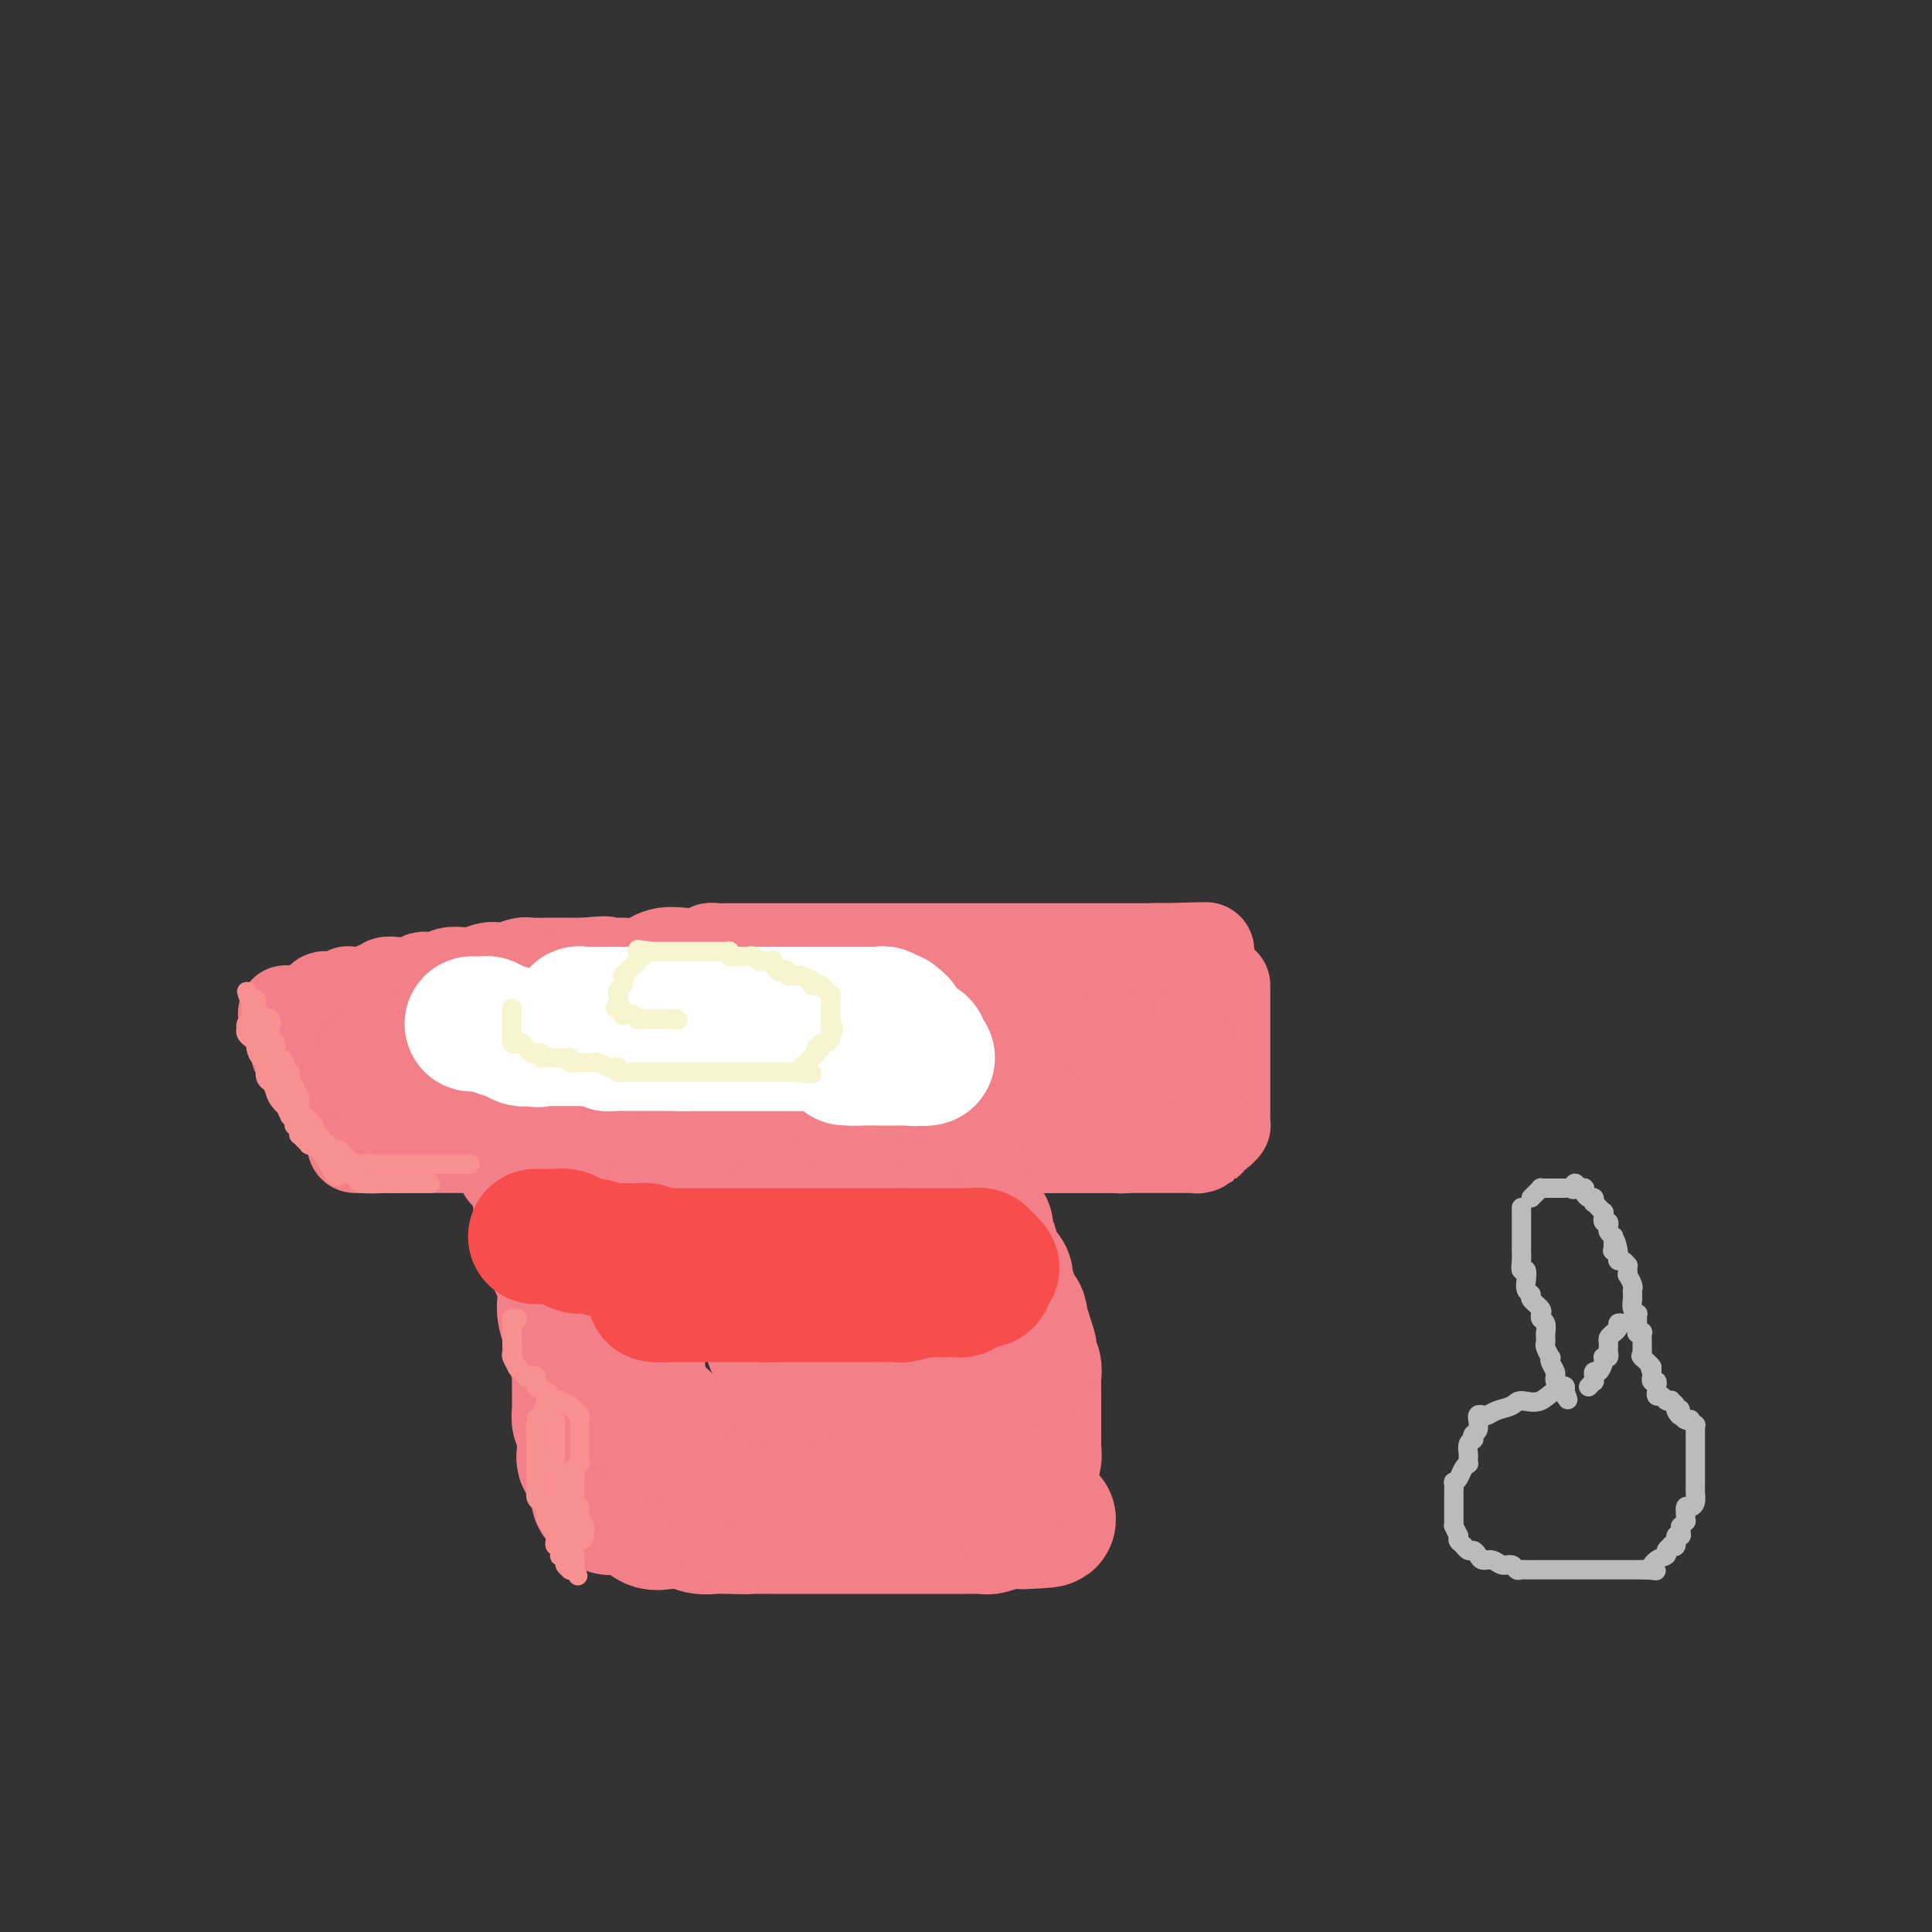 <svg viewBox='0 0 400 400' version='1.1' xmlns='http://www.w3.org/2000/svg' xmlns:xlink='http://www.w3.org/1999/xlink'><rect x="0" y="0" width="400" height="400" fill="#333333" stroke="none"/><g fill='none' stroke='#F37F89' stroke-width='20' stroke-linecap='round' stroke-linejoin='round'><path d='M69,212c0.453,-0.001 0.905,-0.002 1,0c0.095,0.002 -0.168,0.007 0,0c0.168,-0.007 0.767,-0.026 1,0c0.233,0.026 0.101,0.097 0,0c-0.101,-0.097 -0.172,-0.364 0,0c0.172,0.364 0.586,1.358 1,2c0.414,0.642 0.828,0.933 1,1c0.172,0.067 0.102,-0.089 0,0c-0.102,0.089 -0.237,0.423 0,1c0.237,0.577 0.847,1.398 1,2c0.153,0.602 -0.151,0.984 0,1c0.151,0.016 0.758,-0.333 1,0c0.242,0.333 0.120,1.347 0,2c-0.120,0.653 -0.239,0.944 0,1c0.239,0.056 0.834,-0.125 1,0c0.166,0.125 -0.099,0.554 0,1c0.099,0.446 0.562,0.908 1,1c0.438,0.092 0.849,-0.186 1,0c0.151,0.186 0.040,0.837 0,1c-0.040,0.163 -0.008,-0.163 0,0c0.008,0.163 -0.008,0.813 0,1c0.008,0.187 0.038,-0.090 0,0c-0.038,0.090 -0.146,0.545 0,1c0.146,0.455 0.545,0.910 1,1c0.455,0.090 0.967,-0.183 1,0c0.033,0.183 -0.412,0.823 0,1c0.412,0.177 1.679,-0.107 2,0c0.321,0.107 -0.306,0.606 0,1c0.306,0.394 1.544,0.683 2,1c0.456,0.317 0.130,0.662 0,1c-0.130,0.338 -0.065,0.669 0,1'/><path d='M84,233c2.516,3.249 1.304,0.870 1,0c-0.304,-0.870 0.298,-0.233 1,0c0.702,0.233 1.503,0.062 2,0c0.497,-0.062 0.690,-0.017 1,0c0.310,0.017 0.736,0.004 1,0c0.264,-0.004 0.367,-0.001 1,0c0.633,0.001 1.797,0.000 2,0c0.203,-0.000 -0.556,-0.000 0,0c0.556,0.000 2.427,0.000 4,0c1.573,-0.000 2.847,-0.001 4,0c1.153,0.001 2.185,0.003 4,0c1.815,-0.003 4.411,-0.012 6,0c1.589,0.012 2.170,0.046 3,0c0.830,-0.046 1.910,-0.170 3,0c1.090,0.170 2.188,0.634 3,1c0.812,0.366 1.336,0.634 2,1c0.664,0.366 1.469,0.829 2,1c0.531,0.171 0.789,0.050 1,0c0.211,-0.050 0.374,-0.027 1,0c0.626,0.027 1.714,0.060 2,0c0.286,-0.060 -0.229,-0.212 0,0c0.229,0.212 1.201,0.789 2,1c0.799,0.211 1.425,0.057 2,0c0.575,-0.057 1.097,-0.015 2,0c0.903,0.015 2.186,0.004 3,0c0.814,-0.004 1.161,-0.001 2,0c0.839,0.001 2.172,0.000 3,0c0.828,-0.000 1.152,-0.000 2,0c0.848,0.000 2.219,0.000 3,0c0.781,-0.000 0.972,-0.000 2,0c1.028,0.000 2.891,0.000 4,0c1.109,-0.000 1.462,-0.000 2,0c0.538,0.000 1.260,0.000 2,0c0.740,-0.000 1.497,-0.000 2,0c0.503,0.000 0.751,0.000 1,0'/><path d='M160,237c11.800,0.619 3.299,0.166 1,0c-2.299,-0.166 1.603,-0.044 3,0c1.397,0.044 0.287,0.012 0,0c-0.287,-0.012 0.247,-0.003 1,0c0.753,0.003 1.726,0.001 2,0c0.274,-0.001 -0.149,-0.000 0,0c0.149,0.000 0.870,0.000 1,0c0.130,-0.000 -0.331,-0.000 0,0c0.331,0.000 1.453,0.000 2,0c0.547,-0.000 0.520,-0.000 1,0c0.480,0.000 1.467,0.000 2,0c0.533,-0.000 0.612,-0.000 1,0c0.388,0.000 1.084,0.000 2,0c0.916,-0.000 2.054,-0.000 3,0c0.946,0.000 1.702,0.000 3,0c1.298,-0.000 3.137,-0.000 4,0c0.863,0.000 0.749,0.000 2,0c1.251,-0.000 3.866,-0.000 5,0c1.134,0.000 0.785,0.000 1,0c0.215,-0.000 0.993,-0.000 2,0c1.007,0.000 2.245,0.000 3,0c0.755,-0.000 1.029,-0.000 1,0c-0.029,0.000 -0.362,0.000 0,0c0.362,-0.000 1.418,-0.000 2,0c0.582,0.000 0.688,0.000 1,0c0.312,-0.000 0.829,-0.000 1,0c0.171,0.000 -0.005,0.000 0,0c0.005,-0.000 0.191,-0.000 1,0c0.809,0.000 2.242,0.000 3,0c0.758,-0.000 0.841,-0.000 1,0c0.159,0.000 0.392,0.000 1,0c0.608,-0.000 1.590,-0.000 2,0c0.410,0.000 0.250,0.000 1,0c0.750,-0.000 2.412,-0.000 3,0c0.588,0.000 0.102,0.000 0,0c-0.102,-0.000 0.182,-0.000 1,0c0.818,0.000 2.172,0.000 3,0c0.828,-0.000 1.132,-0.000 2,0c0.868,0.000 2.301,0.001 3,0c0.699,-0.001 0.663,-0.004 1,0c0.337,0.004 1.047,0.015 2,0c0.953,-0.015 2.150,-0.057 3,0c0.850,0.057 1.351,0.211 2,0c0.649,-0.211 1.444,-0.788 2,-1c0.556,-0.212 0.873,-0.061 1,0c0.127,0.061 0.063,0.030 0,0'/><path d='M253,204c0.000,0.892 0.000,1.785 0,2c0.000,0.215 0.000,-0.246 0,0c0.000,0.246 0.000,1.201 0,2c-0.000,0.799 0.000,1.443 0,2c0.000,0.557 0.000,1.028 0,1c-0.000,-0.028 0.000,-0.556 0,0c0.000,0.556 -0.000,2.194 0,3c0.000,0.806 0.000,0.778 0,1c-0.000,0.222 -0.000,0.693 0,1c0.000,0.307 0.000,0.449 0,1c-0.000,0.551 -0.000,1.511 0,2c0.000,0.489 0.000,0.507 0,1c-0.000,0.493 -0.000,1.459 0,2c0.000,0.541 0.000,0.655 0,1c-0.000,0.345 -0.000,0.919 0,1c0.000,0.081 0.000,-0.333 0,0c-0.000,0.333 -0.000,1.412 0,2c0.000,0.588 0.000,0.683 0,1c-0.000,0.317 -0.000,0.854 0,1c0.000,0.146 0.000,-0.101 0,0c-0.000,0.101 -0.000,0.548 0,1c0.000,0.452 0.000,0.908 0,1c-0.000,0.092 -0.000,-0.182 0,0c0.000,0.182 0.001,0.818 0,1c-0.001,0.182 -0.003,-0.091 0,0c0.003,0.091 0.012,0.545 0,1c-0.012,0.455 -0.045,0.909 0,1c0.045,0.091 0.167,-0.182 0,0c-0.167,0.182 -0.622,0.818 -1,1c-0.378,0.182 -0.679,-0.091 -1,0c-0.321,0.091 -0.660,0.545 -1,1'/><path d='M250,235c-0.419,0.707 0.035,0.974 0,1c-0.035,0.026 -0.559,-0.189 -1,0c-0.441,0.189 -0.799,0.783 -1,1c-0.201,0.217 -0.244,0.058 0,0c0.244,-0.058 0.775,-0.016 0,0c-0.775,0.016 -2.857,0.004 -4,0c-1.143,-0.004 -1.346,-0.001 -2,0c-0.654,0.001 -1.760,0.000 -3,0c-1.240,-0.000 -2.616,-0.000 -4,0c-1.384,0.000 -2.778,0.000 -4,0c-1.222,-0.000 -2.273,-0.000 -3,0c-0.727,0.000 -1.130,0.000 -2,0c-0.870,-0.000 -2.208,-0.000 -3,0c-0.792,0.000 -1.038,0.000 -1,0c0.038,-0.000 0.361,-0.000 0,0c-0.361,0.000 -1.406,0.000 -2,0c-0.594,-0.000 -0.736,-0.000 -1,0c-0.264,0.000 -0.648,0.000 -1,0c-0.352,-0.000 -0.672,-0.000 -1,0c-0.328,0.000 -0.665,0.000 -1,0c-0.335,-0.000 -0.670,-0.000 -1,0c-0.330,0.000 -0.656,0.000 -1,0c-0.344,-0.000 -0.706,-0.000 -1,0c-0.294,0.000 -0.519,0.000 -1,0c-0.481,-0.000 -1.219,-0.000 -2,0c-0.781,0.000 -1.604,0.000 -2,0c-0.396,-0.000 -0.363,0.000 -1,0c-0.637,-0.000 -1.943,0.000 -4,0c-2.057,-0.000 -4.865,0.000 -7,0c-2.135,-0.000 -3.597,0.000 -5,0c-1.403,-0.000 -2.747,0.000 -4,0c-1.253,-0.000 -2.416,0.000 -4,0c-1.584,-0.000 -3.590,0.000 -5,0c-1.410,-0.000 -2.223,0.000 -3,0c-0.777,-0.000 -1.517,0.000 -2,0c-0.483,-0.000 -0.709,0.000 -1,0c-0.291,0.000 -0.645,0.000 -1,0'/><path d='M171,237c-12.599,0.309 -4.596,0.083 -2,0c2.596,-0.083 -0.214,-0.022 -1,0c-0.786,0.022 0.451,0.006 0,0c-0.451,-0.006 -2.592,-0.002 -4,0c-1.408,0.002 -2.084,0.000 -4,0c-1.916,-0.000 -5.070,-0.000 -7,0c-1.930,0.000 -2.634,0.000 -4,0c-1.366,-0.000 -3.394,-0.000 -5,0c-1.606,0.000 -2.792,0.000 -4,0c-1.208,-0.000 -2.440,-0.000 -4,0c-1.560,0.000 -3.448,0.000 -5,0c-1.552,-0.000 -2.769,-0.000 -4,0c-1.231,0.000 -2.476,0.000 -4,0c-1.524,-0.000 -3.329,-0.000 -5,0c-1.671,0.000 -3.210,0.000 -4,0c-0.790,-0.000 -0.831,-0.000 -1,0c-0.169,0.000 -0.468,0.000 -1,0c-0.532,-0.000 -1.299,-0.000 -2,0c-0.701,0.000 -1.336,0.000 -2,0c-0.664,-0.000 -1.357,-0.000 -2,0c-0.643,0.000 -1.236,0.000 -2,0c-0.764,-0.000 -1.698,-0.000 -3,0c-1.302,0.000 -2.973,0.000 -4,0c-1.027,-0.000 -1.412,0.000 -2,0c-0.588,-0.000 -1.379,0.000 -2,0c-0.621,-0.000 -1.072,0.000 -2,0c-0.928,-0.000 -2.331,0.000 -3,0c-0.669,-0.000 -0.602,0.000 -1,0c-0.398,-0.000 -1.261,0.000 -2,0c-0.739,-0.000 -1.354,0.000 -2,0c-0.646,0.000 -1.323,0.000 -2,0'/><path d='M81,237c-14.113,0.004 -4.395,0.013 -1,0c3.395,-0.013 0.465,-0.050 -1,0c-1.465,0.050 -1.467,0.185 -2,0c-0.533,-0.185 -1.596,-0.691 -2,-1c-0.404,-0.309 -0.147,-0.422 0,-1c0.147,-0.578 0.184,-1.622 0,-2c-0.184,-0.378 -0.588,-0.091 -1,0c-0.412,0.091 -0.832,-0.014 -1,0c-0.168,0.014 -0.083,0.145 0,0c0.083,-0.145 0.163,-0.568 0,-1c-0.163,-0.432 -0.570,-0.872 -1,-1c-0.430,-0.128 -0.885,0.056 -1,0c-0.115,-0.056 0.109,-0.354 0,-1c-0.109,-0.646 -0.550,-1.641 -1,-2c-0.450,-0.359 -0.909,-0.081 -1,0c-0.091,0.081 0.187,-0.034 0,0c-0.187,0.034 -0.838,0.217 -1,0c-0.162,-0.217 0.167,-0.833 0,-1c-0.167,-0.167 -0.828,0.114 -1,0c-0.172,-0.114 0.146,-0.622 0,-1c-0.146,-0.378 -0.756,-0.627 -1,-1c-0.244,-0.373 -0.122,-0.870 0,-1c0.122,-0.130 0.244,0.106 0,0c-0.244,-0.106 -0.854,-0.553 -1,-1c-0.146,-0.447 0.171,-0.894 0,-1c-0.171,-0.106 -0.831,0.129 -1,0c-0.169,-0.129 0.152,-0.622 0,-1c-0.152,-0.378 -0.777,-0.640 -1,-1c-0.223,-0.360 -0.046,-0.818 0,-1c0.046,-0.182 -0.040,-0.086 0,0c0.040,0.086 0.207,0.164 0,0c-0.207,-0.164 -0.788,-0.569 -1,-1c-0.212,-0.431 -0.056,-0.886 0,-1c0.056,-0.114 0.011,0.114 0,0c-0.011,-0.114 0.011,-0.569 0,-1c-0.011,-0.431 -0.054,-0.836 0,-1c0.054,-0.164 0.207,-0.085 0,0c-0.207,0.085 -0.774,0.178 -1,0c-0.226,-0.178 -0.112,-0.625 0,-1c0.112,-0.375 0.223,-0.678 0,-1c-0.223,-0.322 -0.778,-0.663 -1,-1c-0.222,-0.337 -0.111,-0.668 0,-1'/><path d='M60,211c-1.211,-2.411 -0.738,-0.439 0,0c0.738,0.439 1.742,-0.657 2,-1c0.258,-0.343 -0.230,0.066 0,0c0.230,-0.066 1.178,-0.606 2,-1c0.822,-0.394 1.517,-0.642 2,-1c0.483,-0.358 0.755,-0.827 1,-1c0.245,-0.173 0.462,-0.050 1,0c0.538,0.050 1.398,0.028 2,0c0.602,-0.028 0.948,-0.060 1,0c0.052,0.060 -0.189,0.212 0,0c0.189,-0.212 0.806,-0.789 1,-1c0.194,-0.211 -0.037,-0.055 0,0c0.037,0.055 0.342,0.011 1,0c0.658,-0.011 1.667,0.011 2,0c0.333,-0.011 -0.012,-0.054 0,0c0.012,0.054 0.380,0.207 1,0c0.620,-0.207 1.494,-0.773 2,-1c0.506,-0.227 0.646,-0.113 1,0c0.354,0.113 0.922,0.227 1,0c0.078,-0.227 -0.334,-0.793 0,-1c0.334,-0.207 1.413,-0.056 2,0c0.587,0.056 0.682,0.015 1,0c0.318,-0.015 0.859,-0.004 1,0c0.141,0.004 -0.116,0.002 0,0c0.116,-0.002 0.606,-0.004 1,0c0.394,0.004 0.691,0.015 1,0c0.309,-0.015 0.629,-0.056 1,0c0.371,0.056 0.794,0.207 1,0c0.206,-0.207 0.195,-0.774 0,-1c-0.195,-0.226 -0.573,-0.112 0,0c0.573,0.112 2.096,0.223 3,0c0.904,-0.223 1.187,-0.778 2,-1c0.813,-0.222 2.156,-0.111 3,0c0.844,0.111 1.189,0.222 2,0c0.811,-0.222 2.090,-0.777 3,-1c0.910,-0.223 1.453,-0.112 2,0c0.547,0.112 1.097,0.226 2,0c0.903,-0.226 2.159,-0.793 3,-1c0.841,-0.207 1.267,-0.056 2,0c0.733,0.056 1.774,0.015 3,0c1.226,-0.015 2.636,-0.004 4,0c1.364,0.004 2.682,0.002 4,0'/><path d='M121,200c6.749,-0.610 4.123,-0.135 4,0c-0.123,0.135 2.257,-0.069 4,0c1.743,0.069 2.848,0.410 4,0c1.152,-0.410 2.350,-1.573 4,-2c1.650,-0.427 3.752,-0.118 5,0c1.248,0.118 1.644,0.046 2,0c0.356,-0.046 0.673,-0.065 1,0c0.327,0.065 0.664,0.214 1,0c0.336,-0.214 0.672,-0.789 1,-1c0.328,-0.211 0.647,-0.056 1,0c0.353,0.056 0.740,0.015 1,0c0.260,-0.015 0.394,-0.004 1,0c0.606,0.004 1.685,0.001 3,0c1.315,-0.001 2.867,-0.000 4,0c1.133,0.000 1.847,0.000 3,0c1.153,-0.000 2.746,-0.000 4,0c1.254,0.000 2.168,0.000 3,0c0.832,-0.000 1.583,-0.000 2,0c0.417,0.000 0.501,0.000 1,0c0.499,-0.000 1.413,-0.000 2,0c0.587,0.000 0.848,0.000 1,0c0.152,-0.000 0.195,-0.000 1,0c0.805,0.000 2.373,0.000 3,0c0.627,-0.000 0.312,-0.000 1,0c0.688,0.000 2.380,0.000 3,0c0.620,-0.000 0.170,-0.000 1,0c0.830,0.000 2.940,0.000 4,0c1.060,-0.000 1.070,-0.000 2,0c0.930,0.000 2.781,0.000 4,0c1.219,-0.000 1.807,-0.000 3,0c1.193,0.000 2.992,0.000 4,0c1.008,-0.000 1.226,-0.000 2,0c0.774,0.000 2.103,-0.000 3,0c0.897,0.000 1.362,-0.000 2,0c0.638,0.000 1.451,-0.000 2,0c0.549,0.000 0.836,-0.000 1,0c0.164,0.000 0.205,-0.000 1,0c0.795,0.000 2.344,-0.000 3,0c0.656,0.000 0.417,-0.000 1,0c0.583,0.000 1.986,-0.000 3,0c1.014,0.000 1.638,-0.000 2,0c0.362,0.000 0.463,-0.000 1,0c0.537,0.000 1.510,-0.000 2,0c0.490,0.000 0.498,-0.000 1,0c0.502,0.000 1.499,-0.000 2,0c0.501,0.000 0.504,-0.000 1,0c0.496,0.000 1.483,-0.000 2,0c0.517,0.000 0.565,-0.000 1,0c0.435,0.000 1.257,-0.000 2,0c0.743,0.000 1.405,-0.000 2,0c0.595,0.000 1.122,-0.000 2,0c0.878,0.000 2.108,-0.000 3,0c0.892,0.000 1.446,0.000 2,0'/><path d='M240,197c18.587,-0.450 5.555,-0.075 1,0c-4.555,0.075 -0.633,-0.149 1,0c1.633,0.149 0.977,0.670 1,1c0.023,0.330 0.724,0.470 1,1c0.276,0.530 0.126,1.451 0,2c-0.126,0.549 -0.230,0.726 0,1c0.230,0.274 0.794,0.646 1,1c0.206,0.354 0.055,0.690 0,1c-0.055,0.310 -0.015,0.594 0,1c0.015,0.406 0.004,0.935 0,1c-0.004,0.065 -0.001,-0.333 0,0c0.001,0.333 0.000,1.399 0,2c-0.000,0.601 -0.000,0.738 0,1c0.000,0.262 0.000,0.647 0,1c-0.000,0.353 -0.000,0.672 0,1c0.000,0.328 0.000,0.665 0,1c-0.000,0.335 -0.000,0.667 0,1c0.000,0.333 0.000,0.667 0,1c-0.000,0.333 -0.000,0.667 0,1'/><path d='M245,215c0.185,1.657 0.646,0.298 0,0c-0.646,-0.298 -2.401,0.464 -4,1c-1.599,0.536 -3.043,0.848 -4,1c-0.957,0.152 -1.426,0.146 -2,0c-0.574,-0.146 -1.253,-0.431 -2,0c-0.747,0.431 -1.562,1.580 -2,2c-0.438,0.420 -0.497,0.113 -1,0c-0.503,-0.113 -1.449,-0.030 -2,0c-0.551,0.030 -0.707,0.008 -1,0c-0.293,-0.008 -0.723,-0.002 -1,0c-0.277,0.002 -0.402,0.001 -1,0c-0.598,-0.001 -1.671,0.000 -2,0c-0.329,-0.000 0.086,-0.001 -1,0c-1.086,0.001 -3.672,0.003 -5,0c-1.328,-0.003 -1.396,-0.011 -2,0c-0.604,0.011 -1.743,0.040 -3,0c-1.257,-0.040 -2.632,-0.151 -4,0c-1.368,0.151 -2.729,0.562 -4,1c-1.271,0.438 -2.452,0.902 -4,1c-1.548,0.098 -3.464,-0.170 -5,0c-1.536,0.170 -2.692,0.778 -4,1c-1.308,0.222 -2.767,0.060 -4,0c-1.233,-0.060 -2.238,-0.016 -3,0c-0.762,0.016 -1.280,0.004 -2,0c-0.720,-0.004 -1.642,-0.001 -3,0c-1.358,0.001 -3.152,0.000 -4,0c-0.848,-0.000 -0.751,-0.000 -1,0c-0.249,0.000 -0.843,0.000 -1,0c-0.157,-0.000 0.125,-0.000 0,0c-0.125,0.000 -0.655,0.000 -1,0c-0.345,-0.000 -0.504,-0.000 -1,0c-0.496,0.000 -1.330,-0.000 -2,0c-0.670,0.000 -1.178,0.000 -2,0c-0.822,-0.000 -1.958,-0.000 -3,0c-1.042,0.000 -1.989,0.000 -3,0c-1.011,-0.000 -2.086,-0.000 -3,0c-0.914,0.000 -1.666,0.000 -3,0c-1.334,-0.000 -3.249,-0.001 -4,0c-0.751,0.001 -0.338,0.004 -1,0c-0.662,-0.004 -2.400,-0.015 -4,0c-1.600,0.015 -3.062,0.057 -4,0c-0.938,-0.057 -1.353,-0.211 -2,0c-0.647,0.211 -1.528,0.789 -3,1c-1.472,0.211 -3.535,0.057 -5,0c-1.465,-0.057 -2.331,-0.015 -3,0c-0.669,0.015 -1.141,0.004 -2,0c-0.859,-0.004 -2.104,-0.001 -3,0c-0.896,0.001 -1.443,0.000 -2,0c-0.557,-0.000 -1.123,-0.000 -2,0c-0.877,0.000 -2.066,0.000 -3,0c-0.934,-0.000 -1.614,-0.000 -2,0c-0.386,0.000 -0.480,0.000 -1,0c-0.520,-0.000 -1.467,-0.000 -2,0c-0.533,0.000 -0.651,0.000 -1,0c-0.349,-0.000 -0.927,-0.000 -2,0c-1.073,0.000 -2.641,0.000 -3,0c-0.359,-0.000 0.489,-0.000 0,0c-0.489,0.000 -2.317,0.000 -3,0c-0.683,-0.000 -0.222,-0.000 -1,0c-0.778,0.000 -2.794,0.000 -4,0c-1.206,-0.000 -1.603,-0.000 -2,0'/><path d='M96,223c-15.916,0.155 -8.204,0.041 -6,0c2.204,-0.041 -1.098,-0.011 -3,0c-1.902,0.011 -2.403,0.003 -3,0c-0.597,-0.003 -1.291,-0.001 -2,0c-0.709,0.001 -1.432,0.000 -2,0c-0.568,-0.000 -0.979,0.000 -1,0c-0.021,-0.000 0.348,-0.000 0,0c-0.348,0.000 -1.414,0.001 -2,0c-0.586,-0.001 -0.693,-0.003 -1,0c-0.307,0.003 -0.814,0.012 -1,0c-0.186,-0.012 -0.050,-0.044 0,0c0.050,0.044 0.014,0.166 0,0c-0.014,-0.166 -0.004,-0.618 0,-1c0.004,-0.382 0.004,-0.693 0,-1c-0.004,-0.307 -0.012,-0.608 0,-1c0.012,-0.392 0.043,-0.874 0,-1c-0.043,-0.126 -0.161,0.106 0,0c0.161,-0.106 0.601,-0.549 1,-1c0.399,-0.451 0.755,-0.909 1,-1c0.245,-0.091 0.377,0.185 1,0c0.623,-0.185 1.737,-0.832 2,-1c0.263,-0.168 -0.324,0.143 0,0c0.324,-0.143 1.560,-0.741 3,-1c1.440,-0.259 3.085,-0.178 4,0c0.915,0.178 1.102,0.454 2,0c0.898,-0.454 2.509,-1.638 4,-2c1.491,-0.362 2.864,0.099 4,0c1.136,-0.099 2.037,-0.757 3,-1c0.963,-0.243 1.990,-0.069 3,0c1.010,0.069 2.005,0.035 3,0'/><path d='M106,212c4.126,-0.464 2.940,-0.124 3,0c0.060,0.124 1.367,0.033 2,0c0.633,-0.033 0.591,-0.009 1,0c0.409,0.009 1.267,0.002 2,0c0.733,-0.002 1.341,-0.001 2,0c0.659,0.001 1.368,0.000 2,0c0.632,-0.000 1.185,-0.000 2,0c0.815,0.000 1.892,0.000 3,0c1.108,-0.000 2.248,-0.000 3,0c0.752,0.000 1.114,0.000 2,0c0.886,-0.000 2.294,-0.000 4,0c1.706,0.000 3.710,0.000 5,0c1.290,-0.000 1.865,-0.000 3,0c1.135,0.000 2.828,0.000 4,0c1.172,-0.000 1.822,-0.000 3,0c1.178,0.000 2.882,0.000 4,0c1.118,-0.000 1.648,-0.000 3,0c1.352,0.000 3.526,0.000 5,0c1.474,-0.000 2.246,-0.000 3,0c0.754,0.000 1.488,0.000 2,0c0.512,-0.000 0.803,-0.000 1,0c0.197,0.000 0.302,0.000 1,0c0.698,-0.000 1.990,-0.000 3,0c1.010,0.000 1.737,0.000 3,0c1.263,0.000 3.063,0.000 4,0c0.937,0.000 1.013,-0.000 2,0c0.987,0.000 2.886,0.000 4,0c1.114,-0.000 1.443,-0.000 2,0c0.557,0.000 1.341,0.000 2,0c0.659,-0.000 1.194,-0.000 2,0c0.806,0.000 1.884,0.000 3,0c1.116,-0.000 2.269,-0.000 3,0c0.731,0.000 1.039,0.000 2,0c0.961,-0.000 2.574,-0.000 4,0c1.426,0.000 2.666,0.000 4,0c1.334,-0.000 2.761,-0.000 4,0c1.239,0.000 2.289,0.000 3,0c0.711,-0.000 1.082,-0.000 2,0c0.918,0.000 2.383,0.000 3,0c0.617,-0.000 0.385,-0.000 1,0c0.615,0.000 2.076,0.000 3,0c0.924,-0.000 1.309,-0.000 2,0c0.691,0.000 1.687,0.001 2,0c0.313,-0.001 -0.057,-0.002 0,0c0.057,0.002 0.540,0.007 1,0c0.460,-0.007 0.897,-0.027 1,0c0.103,0.027 -0.127,0.100 0,0c0.127,-0.100 0.611,-0.373 1,0c0.389,0.373 0.683,1.392 1,2c0.317,0.608 0.659,0.804 1,1'/><path d='M229,215c0.471,0.477 0.647,0.170 1,0c0.353,-0.170 0.883,-0.204 1,0c0.117,0.204 -0.179,0.646 0,1c0.179,0.354 0.832,0.621 1,1c0.168,0.379 -0.151,0.871 0,1c0.151,0.129 0.771,-0.106 1,0c0.229,0.106 0.065,0.553 0,1c-0.065,0.447 -0.031,0.894 0,1c0.031,0.106 0.061,-0.129 0,0c-0.061,0.129 -0.212,0.622 0,1c0.212,0.378 0.788,0.640 1,1c0.212,0.360 0.061,0.817 0,1c-0.061,0.183 -0.030,0.091 0,0'/></g>
<g fill='none' stroke='#F37F89' stroke-width='28' stroke-linecap='round' stroke-linejoin='round'><path d='M108,240c0.330,0.033 0.661,0.067 1,0c0.339,-0.067 0.687,-0.233 1,0c0.313,0.233 0.591,0.866 1,2c0.409,1.134 0.951,2.770 1,4c0.049,1.230 -0.393,2.055 0,3c0.393,0.945 1.621,2.011 2,3c0.379,0.989 -0.092,1.901 0,3c0.092,1.099 0.746,2.385 1,3c0.254,0.615 0.107,0.559 0,1c-0.107,0.441 -0.173,1.381 0,2c0.173,0.619 0.586,0.918 1,2c0.414,1.082 0.828,2.946 1,4c0.172,1.054 0.101,1.299 0,2c-0.101,0.701 -0.234,1.859 0,3c0.234,1.141 0.833,2.266 1,3c0.167,0.734 -0.099,1.078 0,2c0.099,0.922 0.562,2.421 1,3c0.438,0.579 0.850,0.238 1,1c0.150,0.762 0.039,2.628 0,4c-0.039,1.372 -0.007,2.250 0,3c0.007,0.750 -0.012,1.370 0,2c0.012,0.630 0.056,1.269 0,2c-0.056,0.731 -0.211,1.554 0,2c0.211,0.446 0.789,0.514 1,1c0.211,0.486 0.057,1.391 0,2c-0.057,0.609 -0.016,0.924 0,1c0.016,0.076 0.008,-0.086 0,0c-0.008,0.086 -0.016,0.419 0,1c0.016,0.581 0.056,1.408 0,2c-0.056,0.592 -0.208,0.947 0,1c0.208,0.053 0.778,-0.198 1,0c0.222,0.198 0.098,0.844 0,1c-0.098,0.156 -0.170,-0.179 0,0c0.170,0.179 0.581,0.870 1,1c0.419,0.130 0.844,-0.302 1,0c0.156,0.302 0.042,1.338 0,2c-0.042,0.662 -0.012,0.951 0,1c0.012,0.049 0.007,-0.140 0,0c-0.007,0.140 -0.017,0.611 0,1c0.017,0.389 0.060,0.696 0,1c-0.060,0.304 -0.223,0.603 0,1c0.223,0.397 0.831,0.891 1,1c0.169,0.109 -0.103,-0.167 0,0c0.103,0.167 0.580,0.779 1,1c0.420,0.221 0.783,0.053 1,0c0.217,-0.053 0.287,0.011 1,0c0.713,-0.011 2.071,-0.095 3,0c0.929,0.095 1.431,0.369 2,1c0.569,0.631 1.205,1.619 2,2c0.795,0.381 1.750,0.155 3,0c1.250,-0.155 2.796,-0.238 4,0c1.204,0.238 2.065,0.796 3,1c0.935,0.204 1.944,0.055 3,0c1.056,-0.055 2.159,-0.016 3,0c0.841,0.016 1.421,0.008 2,0'/><path d='M153,316c3.144,0.155 2.005,0.041 2,0c-0.005,-0.041 1.125,-0.011 2,0c0.875,0.011 1.495,0.003 2,0c0.505,-0.003 0.894,-0.001 1,0c0.106,0.001 -0.070,0.000 0,0c0.070,-0.000 0.388,-0.000 1,0c0.612,0.000 1.519,0.000 2,0c0.481,-0.000 0.537,-0.000 1,0c0.463,0.000 1.332,0.000 2,0c0.668,-0.000 1.136,-0.000 2,0c0.864,0.000 2.126,0.000 3,0c0.874,-0.000 1.362,-0.000 2,0c0.638,0.000 1.428,0.000 2,0c0.572,-0.000 0.927,-0.000 1,0c0.073,0.000 -0.136,0.000 0,0c0.136,-0.000 0.618,-0.000 1,0c0.382,0.000 0.664,0.000 1,0c0.336,-0.000 0.728,-0.000 1,0c0.272,0.000 0.426,0.000 1,0c0.574,-0.000 1.567,0.000 2,0c0.433,-0.000 0.304,-0.000 1,0c0.696,0.000 2.215,0.000 3,0c0.785,-0.000 0.836,-0.000 1,0c0.164,0.000 0.440,0.000 1,0c0.560,-0.000 1.403,-0.000 2,0c0.597,0.000 0.946,0.000 1,0c0.054,-0.000 -0.188,-0.000 0,0c0.188,0.000 0.807,0.000 1,0c0.193,-0.000 -0.038,-0.000 0,0c0.038,0.000 0.346,0.000 1,0c0.654,-0.000 1.654,-0.000 2,0c0.346,0.000 0.040,0.000 0,0c-0.040,-0.000 0.188,-0.000 1,0c0.812,0.000 2.210,0.000 3,0c0.790,-0.000 0.972,-0.000 1,0c0.028,0.000 -0.097,0.001 0,0c0.097,-0.001 0.415,-0.004 1,0c0.585,0.004 1.438,0.015 2,0c0.562,-0.015 0.832,-0.057 1,0c0.168,0.057 0.235,0.211 1,0c0.765,-0.211 2.230,-0.789 3,-1c0.770,-0.211 0.846,-0.057 1,0c0.154,0.057 0.388,0.015 1,0c0.612,-0.015 1.604,-0.004 2,0c0.396,0.004 0.198,0.002 0,0'/><path d='M212,315c9.354,-0.326 3.238,-0.641 1,-1c-2.238,-0.359 -0.600,-0.761 0,-1c0.600,-0.239 0.161,-0.316 0,-1c-0.161,-0.684 -0.043,-1.976 0,-3c0.043,-1.024 0.010,-1.779 0,-2c-0.010,-0.221 0.001,0.093 0,0c-0.001,-0.093 -0.014,-0.592 0,-1c0.014,-0.408 0.056,-0.725 0,-1c-0.056,-0.275 -0.211,-0.507 0,-1c0.211,-0.493 0.789,-1.246 1,-2c0.211,-0.754 0.057,-1.511 0,-2c-0.057,-0.489 -0.015,-0.712 0,-1c0.015,-0.288 0.004,-0.640 0,-1c-0.004,-0.360 -0.001,-0.728 0,-1c0.001,-0.272 0.000,-0.449 0,-1c-0.000,-0.551 -0.000,-1.476 0,-2c0.000,-0.524 0.000,-0.649 0,-1c-0.000,-0.351 -0.000,-0.929 0,-1c0.000,-0.071 -0.000,0.366 0,0c0.000,-0.366 0.000,-1.536 0,-2c-0.000,-0.464 -0.000,-0.221 0,0c0.000,0.221 0.001,0.421 0,0c-0.001,-0.421 -0.004,-1.464 0,-2c0.004,-0.536 0.015,-0.564 0,-1c-0.015,-0.436 -0.055,-1.280 0,-2c0.055,-0.720 0.207,-1.315 0,-2c-0.207,-0.685 -0.772,-1.461 -1,-2c-0.228,-0.539 -0.117,-0.843 0,-1c0.117,-0.157 0.241,-0.169 0,-1c-0.241,-0.831 -0.847,-2.483 -1,-3c-0.153,-0.517 0.148,0.100 0,0c-0.148,-0.100 -0.743,-0.918 -1,-1c-0.257,-0.082 -0.174,0.574 0,0c0.174,-0.574 0.440,-2.376 0,-3c-0.440,-0.624 -1.586,-0.070 -2,0c-0.414,0.070 -0.097,-0.344 0,-1c0.097,-0.656 -0.024,-1.556 0,-2c0.024,-0.444 0.195,-0.433 0,-1c-0.195,-0.567 -0.756,-1.711 -1,-2c-0.244,-0.289 -0.169,0.276 0,0c0.169,-0.276 0.434,-1.392 0,-2c-0.434,-0.608 -1.565,-0.707 -2,-1c-0.435,-0.293 -0.173,-0.779 0,-1c0.173,-0.221 0.256,-0.178 0,-1c-0.256,-0.822 -0.852,-2.510 -1,-3c-0.148,-0.490 0.152,0.219 0,0c-0.152,-0.219 -0.758,-1.364 -1,-2c-0.242,-0.636 -0.122,-0.762 0,-1c0.122,-0.238 0.244,-0.589 0,-1c-0.244,-0.411 -0.854,-0.884 -1,-1c-0.146,-0.116 0.172,0.123 0,0c-0.172,-0.123 -0.834,-0.609 -1,-1c-0.166,-0.391 0.163,-0.687 0,-1c-0.163,-0.313 -0.818,-0.644 -1,-1c-0.182,-0.356 0.109,-0.738 0,-1c-0.109,-0.262 -0.618,-0.402 -1,-1c-0.382,-0.598 -0.638,-1.652 -1,-2c-0.362,-0.348 -0.829,0.010 -1,0c-0.171,-0.010 -0.046,-0.387 0,-1c0.046,-0.613 0.013,-1.461 0,-2c-0.013,-0.539 -0.007,-0.770 0,-1'/><path d='M198,242c-2.491,-6.504 -0.718,-2.264 0,-1c0.718,1.264 0.382,-0.446 0,-1c-0.382,-0.554 -0.809,0.050 -1,0c-0.191,-0.050 -0.145,-0.753 0,-1c0.145,-0.247 0.390,-0.038 0,0c-0.390,0.038 -1.415,-0.095 -2,0c-0.585,0.095 -0.730,0.418 -1,0c-0.270,-0.418 -0.664,-1.576 -1,-2c-0.336,-0.424 -0.615,-0.114 -1,0c-0.385,0.114 -0.878,0.030 -1,0c-0.122,-0.030 0.126,-0.008 0,0c-0.126,0.008 -0.625,0.002 -1,0c-0.375,-0.002 -0.626,-0.001 -1,0c-0.374,0.001 -0.871,0.000 -1,0c-0.129,-0.000 0.109,-0.000 0,0c-0.109,0.000 -0.564,0.000 -1,0c-0.436,-0.000 -0.852,-0.000 -1,0c-0.148,0.000 -0.029,0.001 0,0c0.029,-0.001 -0.033,-0.004 0,0c0.033,0.004 0.163,0.015 0,0c-0.163,-0.015 -0.617,-0.057 -1,0c-0.383,0.057 -0.695,0.211 -1,0c-0.305,-0.211 -0.603,-0.789 -1,-1c-0.397,-0.211 -0.894,-0.057 -1,0c-0.106,0.057 0.180,0.016 0,0c-0.180,-0.016 -0.827,-0.008 -1,0c-0.173,0.008 0.126,0.016 0,0c-0.126,-0.016 -0.677,-0.057 -1,0c-0.323,0.057 -0.416,0.211 -1,0c-0.584,-0.211 -1.657,-0.788 -2,-1c-0.343,-0.212 0.045,-0.061 0,0c-0.045,0.061 -0.522,0.030 -1,0'/><path d='M176,235c-2.427,-0.309 -0.495,-0.083 0,0c0.495,0.083 -0.447,0.022 -1,0c-0.553,-0.022 -0.716,-0.006 -1,0c-0.284,0.006 -0.688,0.002 -1,0c-0.312,-0.002 -0.532,-0.000 -1,0c-0.468,0.000 -1.185,0.000 -2,0c-0.815,-0.000 -1.728,-0.000 -2,0c-0.272,0.000 0.095,0.000 0,0c-0.095,-0.000 -0.654,-0.000 -1,0c-0.346,0.000 -0.481,0.000 -1,0c-0.519,-0.000 -1.423,-0.000 -2,0c-0.577,0.000 -0.827,0.000 -1,0c-0.173,-0.000 -0.269,-0.000 -1,0c-0.731,0.000 -2.097,0.000 -3,0c-0.903,-0.000 -1.342,-0.001 -2,0c-0.658,0.001 -1.535,0.004 -2,0c-0.465,-0.004 -0.519,-0.016 -1,0c-0.481,0.016 -1.390,0.060 -2,0c-0.610,-0.060 -0.923,-0.223 -1,0c-0.077,0.223 0.082,0.833 0,1c-0.082,0.167 -0.403,-0.110 -1,0c-0.597,0.110 -1.468,0.608 -2,1c-0.532,0.392 -0.725,0.677 -1,1c-0.275,0.323 -0.634,0.685 -1,1c-0.366,0.315 -0.741,0.583 -1,1c-0.259,0.417 -0.403,0.984 -1,1c-0.597,0.016 -1.646,-0.519 -2,0c-0.354,0.519 -0.011,2.094 0,3c0.011,0.906 -0.309,1.145 -1,2c-0.691,0.855 -1.754,2.327 -2,3c-0.246,0.673 0.324,0.548 0,1c-0.324,0.452 -1.540,1.482 -2,2c-0.460,0.518 -0.162,0.524 0,1c0.162,0.476 0.188,1.421 0,2c-0.188,0.579 -0.590,0.793 -1,1c-0.410,0.207 -0.828,0.406 -1,1c-0.172,0.594 -0.099,1.582 0,2c0.099,0.418 0.224,0.267 0,1c-0.224,0.733 -0.796,2.351 -1,3c-0.204,0.649 -0.040,0.328 0,1c0.040,0.672 -0.046,2.337 0,3c0.046,0.663 0.222,0.323 0,1c-0.222,0.677 -0.844,2.370 -1,3c-0.156,0.630 0.154,0.195 0,1c-0.154,0.805 -0.773,2.848 -1,4c-0.227,1.152 -0.061,1.413 0,2c0.061,0.587 0.017,1.500 0,2c-0.017,0.500 -0.005,0.585 0,1c0.005,0.415 0.005,1.158 0,2c-0.005,0.842 -0.015,1.784 0,2c0.015,0.216 0.057,-0.293 0,0c-0.057,0.293 -0.211,1.388 0,2c0.211,0.612 0.789,0.741 1,1c0.211,0.259 0.057,0.647 0,1c-0.057,0.353 -0.016,0.672 0,1c0.016,0.328 0.008,0.664 0,1'/><path d='M133,291c-0.075,5.210 0.737,1.237 1,0c0.263,-1.237 -0.022,0.264 0,1c0.022,0.736 0.352,0.708 1,1c0.648,0.292 1.616,0.905 2,1c0.384,0.095 0.186,-0.329 0,0c-0.186,0.329 -0.359,1.412 0,2c0.359,0.588 1.249,0.682 2,1c0.751,0.318 1.364,0.860 2,1c0.636,0.140 1.294,-0.122 2,0c0.706,0.122 1.459,0.629 2,1c0.541,0.371 0.868,0.607 2,1c1.132,0.393 3.068,0.942 4,1c0.932,0.058 0.858,-0.377 2,0c1.142,0.377 3.498,1.565 5,2c1.502,0.435 2.151,0.117 3,0c0.849,-0.117 1.899,-0.031 3,0c1.101,0.031 2.252,0.008 4,0c1.748,-0.008 4.092,-0.002 5,0c0.908,0.002 0.381,0.001 1,0c0.619,-0.001 2.385,-0.000 3,0c0.615,0.000 0.080,0.000 0,0c-0.080,-0.000 0.295,-0.000 1,0c0.705,0.000 1.739,0.000 2,0c0.261,-0.000 -0.252,-0.000 0,0c0.252,0.000 1.268,0.000 2,0c0.732,-0.000 1.180,-0.000 2,0c0.820,0.000 2.012,-0.000 3,0c0.988,0.000 1.773,0.000 3,0c1.227,-0.000 2.895,-0.000 4,0c1.105,0.000 1.648,0.000 3,0c1.352,-0.000 3.514,-0.000 5,0c1.486,0.000 2.295,0.000 3,0c0.705,-0.000 1.307,-0.000 2,0c0.693,0.000 1.478,0.001 2,0c0.522,-0.001 0.781,-0.005 1,0c0.219,0.005 0.398,0.020 1,0c0.602,-0.020 1.625,-0.074 2,0c0.375,0.074 0.100,0.278 0,0c-0.100,-0.278 -0.027,-1.036 0,-2c0.027,-0.964 0.007,-2.135 0,-3c-0.007,-0.865 -0.003,-1.426 0,-2c0.003,-0.574 0.004,-1.161 0,-2c-0.004,-0.839 -0.012,-1.929 0,-3c0.012,-1.071 0.045,-2.122 0,-3c-0.045,-0.878 -0.169,-1.583 -1,-2c-0.831,-0.417 -2.369,-0.546 -3,-1c-0.631,-0.454 -0.354,-1.234 -1,-2c-0.646,-0.766 -2.216,-1.519 -3,-2c-0.784,-0.481 -0.784,-0.689 -1,-1c-0.216,-0.311 -0.649,-0.724 -1,-1c-0.351,-0.276 -0.620,-0.414 -1,-1c-0.380,-0.586 -0.872,-1.619 -1,-2c-0.128,-0.381 0.106,-0.109 0,0c-0.106,0.109 -0.553,0.054 -1,0'/><path d='M200,276c-1.902,-1.974 -0.156,-0.909 0,-1c0.156,-0.091 -1.278,-1.337 -2,-2c-0.722,-0.663 -0.732,-0.743 -1,-1c-0.268,-0.257 -0.794,-0.693 -1,-1c-0.206,-0.307 -0.093,-0.487 0,-1c0.093,-0.513 0.167,-1.360 0,-2c-0.167,-0.640 -0.574,-1.073 -1,-2c-0.426,-0.927 -0.871,-2.347 -1,-3c-0.129,-0.653 0.057,-0.539 0,-1c-0.057,-0.461 -0.358,-1.498 -1,-2c-0.642,-0.502 -1.626,-0.468 -2,-1c-0.374,-0.532 -0.138,-1.630 0,-2c0.138,-0.370 0.177,-0.011 0,0c-0.177,0.011 -0.572,-0.327 -1,-1c-0.428,-0.673 -0.889,-1.682 -1,-2c-0.111,-0.318 0.129,0.056 0,0c-0.129,-0.056 -0.626,-0.541 -1,-1c-0.374,-0.459 -0.625,-0.893 -1,-1c-0.375,-0.107 -0.875,0.112 -1,0c-0.125,-0.112 0.125,-0.556 0,-1c-0.125,-0.444 -0.626,-0.890 -1,-1c-0.374,-0.110 -0.622,0.114 -1,0c-0.378,-0.114 -0.885,-0.566 -1,-1c-0.115,-0.434 0.162,-0.848 0,-1c-0.162,-0.152 -0.765,-0.041 -1,0c-0.235,0.041 -0.104,0.011 0,0c0.104,-0.011 0.179,-0.003 0,0c-0.179,0.003 -0.612,0.001 -1,0c-0.388,-0.001 -0.733,-0.000 -1,0c-0.267,0.000 -0.458,-0.001 -1,0c-0.542,0.001 -1.436,0.003 -2,0c-0.564,-0.003 -0.799,-0.011 -1,0c-0.201,0.011 -0.368,0.040 -1,0c-0.632,-0.040 -1.727,-0.149 -2,0c-0.273,0.149 0.278,0.557 0,1c-0.278,0.443 -1.384,0.920 -2,2c-0.616,1.080 -0.743,2.764 -1,4c-0.257,1.236 -0.642,2.023 -1,3c-0.358,0.977 -0.687,2.144 -1,3c-0.313,0.856 -0.611,1.403 -1,2c-0.389,0.597 -0.868,1.245 -1,2c-0.132,0.755 0.084,1.617 0,2c-0.084,0.383 -0.467,0.287 -1,1c-0.533,0.713 -1.215,2.235 -2,3c-0.785,0.765 -1.674,0.772 -2,1c-0.326,0.228 -0.088,0.677 0,1c0.088,0.323 0.025,0.521 0,1c-0.025,0.479 -0.013,1.240 0,2'/><path d='M161,276c-1.859,4.332 -0.505,1.162 0,0c0.505,-1.162 0.162,-0.315 0,0c-0.162,0.315 -0.142,0.099 0,0c0.142,-0.099 0.405,-0.081 1,0c0.595,0.081 1.520,0.224 2,0c0.480,-0.224 0.514,-0.815 1,-1c0.486,-0.185 1.425,0.037 2,0c0.575,-0.037 0.787,-0.334 1,-1c0.213,-0.666 0.428,-1.702 1,-2c0.572,-0.298 1.502,0.141 2,0c0.498,-0.141 0.565,-0.861 1,-1c0.435,-0.139 1.240,0.303 2,0c0.760,-0.303 1.476,-1.352 2,-2c0.524,-0.648 0.856,-0.894 1,-1c0.144,-0.106 0.099,-0.072 0,0c-0.099,0.072 -0.251,0.181 0,0c0.251,-0.181 0.904,-0.650 1,-1c0.096,-0.350 -0.367,-0.579 0,-1c0.367,-0.421 1.562,-1.034 2,-2c0.438,-0.966 0.117,-2.285 0,-3c-0.117,-0.715 -0.031,-0.825 0,-1c0.031,-0.175 0.008,-0.413 0,-1c-0.008,-0.587 -0.002,-1.523 0,-2c0.002,-0.477 0.001,-0.495 0,-1c-0.001,-0.505 -0.000,-1.496 0,-2c0.000,-0.504 0.000,-0.520 0,-1c-0.000,-0.480 -0.000,-1.423 0,-2c0.000,-0.577 0.000,-0.789 0,-1'/><path d='M180,250c0.373,-2.568 0.306,-0.490 0,0c-0.306,0.490 -0.852,-0.610 -1,-1c-0.148,-0.390 0.102,-0.070 0,0c-0.102,0.070 -0.556,-0.109 -1,0c-0.444,0.109 -0.880,0.506 -1,1c-0.120,0.494 0.075,1.086 0,1c-0.075,-0.086 -0.419,-0.849 -1,0c-0.581,0.849 -1.400,3.312 -2,5c-0.600,1.688 -0.983,2.603 -1,3c-0.017,0.397 0.331,0.277 0,1c-0.331,0.723 -1.343,2.289 -2,3c-0.657,0.711 -0.961,0.566 -1,1c-0.039,0.434 0.186,1.447 0,2c-0.186,0.553 -0.782,0.646 -1,1c-0.218,0.354 -0.058,0.968 0,1c0.058,0.032 0.016,-0.519 0,0c-0.016,0.519 -0.004,2.109 0,3c0.004,0.891 0.002,1.083 0,1c-0.002,-0.083 -0.004,-0.443 0,0c0.004,0.443 0.015,1.687 0,2c-0.015,0.313 -0.056,-0.306 0,0c0.056,0.306 0.209,1.536 0,2c-0.209,0.464 -0.778,0.163 -1,0c-0.222,-0.163 -0.096,-0.187 0,0c0.096,0.187 0.162,0.586 0,1c-0.162,0.414 -0.551,0.843 -1,1c-0.449,0.157 -0.959,0.042 -1,0c-0.041,-0.042 0.388,-0.010 0,0c-0.388,0.010 -1.592,-0.001 -2,0c-0.408,0.001 -0.018,0.015 0,0c0.018,-0.015 -0.335,-0.060 -1,0c-0.665,0.060 -1.642,0.223 -2,0c-0.358,-0.223 -0.096,-0.832 0,-1c0.096,-0.168 0.026,0.106 0,0c-0.026,-0.106 -0.007,-0.592 0,-1c0.007,-0.408 0.002,-0.736 0,-1c-0.002,-0.264 -0.000,-0.462 0,-1c0.000,-0.538 0.000,-1.414 0,-2c-0.000,-0.586 -0.000,-0.882 0,-1c0.000,-0.118 0.000,-0.059 0,0'/><path d='M161,253c0.054,0.553 0.109,1.106 0,1c-0.109,-0.106 -0.380,-0.871 0,0c0.380,0.871 1.411,3.377 2,5c0.589,1.623 0.736,2.362 1,3c0.264,0.638 0.645,1.177 1,2c0.355,0.823 0.682,1.932 1,3c0.318,1.068 0.625,2.094 1,3c0.375,0.906 0.817,1.692 1,2c0.183,0.308 0.105,0.138 0,0c-0.105,-0.138 -0.239,-0.243 0,0c0.239,0.243 0.852,0.836 1,1c0.148,0.164 -0.168,-0.101 0,0c0.168,0.101 0.819,0.567 1,1c0.181,0.433 -0.109,0.834 0,1c0.109,0.166 0.616,0.096 1,0c0.384,-0.096 0.646,-0.218 1,0c0.354,0.218 0.802,0.775 1,1c0.198,0.225 0.146,0.116 0,0c-0.146,-0.116 -0.387,-0.241 0,0c0.387,0.241 1.401,0.848 2,1c0.599,0.152 0.782,-0.152 1,0c0.218,0.152 0.469,0.759 1,1c0.531,0.241 1.341,0.117 2,0c0.659,-0.117 1.168,-0.228 2,0c0.832,0.228 1.988,0.793 3,1c1.012,0.207 1.881,0.054 2,0c0.119,-0.054 -0.512,-0.011 0,0c0.512,0.011 2.168,-0.011 3,0c0.832,0.011 0.841,0.056 1,0c0.159,-0.056 0.467,-0.211 1,0c0.533,0.211 1.290,0.789 2,1c0.710,0.211 1.373,0.056 2,0c0.627,-0.056 1.219,-0.011 2,0c0.781,0.011 1.752,-0.011 3,0c1.248,0.011 2.774,0.056 4,0c1.226,-0.056 2.152,-0.211 3,0c0.848,0.211 1.619,0.789 2,1c0.381,0.211 0.372,0.057 1,0c0.628,-0.057 1.894,-0.016 2,0c0.106,0.016 -0.947,0.008 -2,0'/><path d='M210,281c5.823,0.928 0.880,0.249 -1,0c-1.880,-0.249 -0.697,-0.067 -1,0c-0.303,0.067 -2.091,0.018 -3,0c-0.909,-0.018 -0.941,-0.005 -1,0c-0.059,0.005 -0.147,0.001 -1,0c-0.853,-0.001 -2.470,-0.000 -3,0c-0.530,0.000 0.026,0.000 0,0c-0.026,-0.000 -0.635,-0.000 -1,0c-0.365,0.000 -0.486,0.000 -1,0c-0.514,-0.000 -1.422,-0.000 -2,0c-0.578,0.000 -0.825,0.000 -1,0c-0.175,-0.000 -0.277,-0.000 -1,0c-0.723,0.000 -2.066,0.000 -3,0c-0.934,-0.000 -1.458,0.000 -2,0c-0.542,-0.000 -1.103,-0.000 -2,0c-0.897,0.000 -2.131,0.000 -3,0c-0.869,-0.000 -1.374,-0.000 -2,0c-0.626,0.000 -1.375,0.000 -2,0c-0.625,-0.000 -1.127,-0.000 -2,0c-0.873,0.000 -2.119,0.000 -3,0c-0.881,-0.000 -1.399,-0.001 -2,0c-0.601,0.001 -1.285,0.003 -2,0c-0.715,-0.003 -1.463,-0.012 -2,0c-0.537,0.012 -0.865,0.044 -1,0c-0.135,-0.044 -0.077,-0.166 0,0c0.077,0.166 0.175,0.619 0,1c-0.175,0.381 -0.622,0.690 -1,1c-0.378,0.310 -0.688,0.623 -1,1c-0.312,0.377 -0.627,0.819 -1,1c-0.373,0.181 -0.804,0.101 -1,0c-0.196,-0.101 -0.156,-0.223 0,0c0.156,0.223 0.426,0.791 0,1c-0.426,0.209 -1.550,0.060 -2,0c-0.450,-0.060 -0.225,-0.030 0,0'/></g>
<g fill='none' stroke='#F84D4D' stroke-width='28' stroke-linecap='round' stroke-linejoin='round'><path d='M111,256c-0.089,-0.000 -0.177,-0.000 0,0c0.177,0.000 0.620,0.000 1,0c0.380,-0.000 0.697,-0.001 1,0c0.303,0.001 0.591,0.003 1,0c0.409,-0.003 0.938,-0.011 1,0c0.062,0.011 -0.342,0.040 0,0c0.342,-0.040 1.431,-0.151 2,0c0.569,0.151 0.617,0.562 1,1c0.383,0.438 1.099,0.902 2,1c0.901,0.098 1.986,-0.170 3,0c1.014,0.170 1.957,0.776 3,1c1.043,0.224 2.185,0.064 3,0c0.815,-0.064 1.304,-0.031 2,0c0.696,0.031 1.600,0.061 2,0c0.400,-0.061 0.295,-0.212 1,0c0.705,0.212 2.218,0.789 3,1c0.782,0.211 0.833,0.057 1,0c0.167,-0.057 0.450,-0.015 1,0c0.550,0.015 1.367,0.004 2,0c0.633,-0.004 1.084,-0.001 2,0c0.916,0.001 2.299,0.000 3,0c0.701,-0.000 0.720,-0.000 1,0c0.280,0.000 0.823,0.000 2,0c1.177,-0.000 2.990,-0.000 4,0c1.010,0.000 1.219,0.000 2,0c0.781,-0.000 2.136,-0.000 3,0c0.864,0.000 1.237,0.000 2,0c0.763,-0.000 1.915,-0.000 3,0c1.085,0.000 2.102,0.000 3,0c0.898,-0.000 1.679,-0.000 3,0c1.321,0.000 3.184,0.000 4,0c0.816,-0.000 0.584,-0.000 1,0c0.416,0.000 1.478,0.000 2,0c0.522,-0.000 0.503,-0.000 1,0c0.497,0.000 1.509,0.000 2,0c0.491,-0.000 0.459,-0.000 1,0c0.541,0.000 1.654,0.000 2,0c0.346,-0.000 -0.076,-0.000 0,0c0.076,0.000 0.649,0.000 1,0c0.351,0.000 0.479,-0.000 1,0c0.521,0.000 1.435,0.000 2,0c0.565,0.000 0.783,0.000 1,0'/><path d='M187,260c8.475,0.000 4.661,0.000 4,0c-0.661,-0.000 1.831,-0.001 3,0c1.169,0.001 1.016,0.004 2,0c0.984,-0.004 3.104,-0.016 4,0c0.896,0.016 0.566,0.060 1,0c0.434,-0.060 1.632,-0.222 2,0c0.368,0.222 -0.093,0.829 0,1c0.093,0.171 0.741,-0.094 1,0c0.259,0.094 0.130,0.547 0,1'/><path d='M204,262c2.633,0.492 0.717,0.720 0,1c-0.717,0.280 -0.234,0.610 0,1c0.234,0.390 0.217,0.839 0,1c-0.217,0.161 -0.636,0.033 -1,0c-0.364,-0.033 -0.674,0.030 -1,0c-0.326,-0.030 -0.669,-0.152 -1,0c-0.331,0.152 -0.650,0.576 -1,1c-0.350,0.424 -0.732,0.846 -1,1c-0.268,0.154 -0.422,0.040 -1,0c-0.578,-0.040 -1.581,-0.007 -2,0c-0.419,0.007 -0.253,-0.012 -1,0c-0.747,0.012 -2.406,0.056 -3,0c-0.594,-0.056 -0.123,-0.211 -1,0c-0.877,0.211 -3.102,0.789 -4,1c-0.898,0.211 -0.469,0.057 -1,0c-0.531,-0.057 -2.024,-0.015 -3,0c-0.976,0.015 -1.437,0.004 -2,0c-0.563,-0.004 -1.228,-0.001 -2,0c-0.772,0.001 -1.651,0.000 -2,0c-0.349,-0.000 -0.169,-0.000 0,0c0.169,0.000 0.326,0.000 0,0c-0.326,-0.000 -1.134,-0.000 -2,0c-0.866,0.000 -1.790,0.000 -2,0c-0.210,-0.000 0.293,-0.000 0,0c-0.293,0.000 -1.383,0.000 -2,0c-0.617,-0.000 -0.761,-0.000 -1,0c-0.239,0.000 -0.575,0.000 -1,0c-0.425,-0.000 -0.941,-0.000 -1,0c-0.059,0.000 0.340,0.000 0,0c-0.340,-0.000 -1.418,-0.000 -2,0c-0.582,0.000 -0.667,0.000 -1,0c-0.333,-0.000 -0.914,-0.000 -1,0c-0.086,0.000 0.323,0.000 0,0c-0.323,-0.000 -1.378,-0.000 -2,0c-0.622,0.000 -0.811,0.000 -1,0'/><path d='M161,268c-5.992,0.155 -1.972,0.041 -1,0c0.972,-0.041 -1.105,-0.011 -2,0c-0.895,0.011 -0.608,0.003 -1,0c-0.392,-0.003 -1.464,-0.001 -2,0c-0.536,0.001 -0.538,0.000 -1,0c-0.462,-0.000 -1.384,-0.000 -2,0c-0.616,0.000 -0.925,0.000 -1,0c-0.075,-0.000 0.083,-0.000 0,0c-0.083,0.000 -0.406,0.000 -1,0c-0.594,-0.000 -1.458,-0.000 -2,0c-0.542,0.000 -0.761,0.000 -1,0c-0.239,-0.000 -0.498,-0.000 -1,0c-0.502,0.000 -1.248,0.000 -2,0c-0.752,-0.000 -1.511,-0.000 -2,0c-0.489,0.000 -0.708,0.000 -1,0c-0.292,-0.000 -0.655,-0.000 -1,0c-0.345,0.000 -0.670,0.000 -1,0c-0.330,-0.000 -0.665,-0.000 -1,0'/><path d='M138,268c-4.000,0.000 -2.500,0.000 -1,0'/><path d='M137,268c-0.333,0.000 -0.667,0.000 -1,0'/><path d='M136,268c-0.167,0.000 -0.083,0.000 0,0'/></g>
<g fill='none' stroke='#FFFFFF' stroke-width='28' stroke-linecap='round' stroke-linejoin='round'><path d='M98,212c-0.207,-0.007 -0.414,-0.013 0,0c0.414,0.013 1.448,0.046 2,0c0.552,-0.046 0.620,-0.170 1,0c0.380,0.170 1.071,0.634 2,1c0.929,0.366 2.094,0.634 3,1c0.906,0.366 1.552,0.829 2,1c0.448,0.171 0.700,0.049 1,0c0.300,-0.049 0.650,-0.024 1,0'/><path d='M110,215c2.085,0.464 1.299,0.124 1,0c-0.299,-0.124 -0.110,-0.033 0,0c0.110,0.033 0.141,0.009 1,0c0.859,-0.009 2.548,-0.002 4,0c1.452,0.002 2.668,0.001 4,0c1.332,-0.001 2.779,-0.001 4,0c1.221,0.001 2.214,0.004 4,0c1.786,-0.004 4.363,-0.015 6,0c1.637,0.015 2.334,0.057 3,0c0.666,-0.057 1.302,-0.211 2,0c0.698,0.211 1.458,0.789 2,1c0.542,0.211 0.865,0.057 1,0c0.135,-0.057 0.081,-0.015 0,0c-0.081,0.015 -0.189,0.004 0,0c0.189,-0.004 0.673,-0.001 1,0c0.327,0.001 0.496,0.000 1,0c0.504,-0.000 1.344,-0.000 2,0c0.656,0.000 1.128,0.000 2,0c0.872,-0.000 2.145,-0.000 3,0c0.855,0.000 1.292,0.000 2,0c0.708,-0.000 1.686,-0.000 3,0c1.314,0.000 2.964,0.000 4,0c1.036,-0.000 1.457,-0.000 2,0c0.543,0.000 1.206,0.000 2,0c0.794,-0.000 1.717,-0.000 2,0c0.283,0.000 -0.075,0.000 0,0c0.075,-0.000 0.583,-0.000 1,0c0.417,0.000 0.742,0.000 1,0c0.258,-0.000 0.448,-0.000 1,0c0.552,0.000 1.465,0.000 2,0c0.535,-0.000 0.693,-0.000 1,0c0.307,0.000 0.765,0.000 1,0c0.235,-0.000 0.249,-0.000 1,0c0.751,0.000 2.241,0.000 3,0c0.759,0.000 0.788,0.000 1,0c0.212,0.000 0.606,0.000 1,0'/><path d='M179,216c10.619,0.155 2.667,0.042 0,0c-2.667,-0.042 -0.048,-0.012 1,0c1.048,0.012 0.524,0.006 0,0'/><path d='M180,216c0.321,0.000 0.623,0.000 1,0c0.377,-0.000 0.830,0.000 1,0c0.170,0.000 0.056,0.000 0,0c-0.056,0.000 -0.053,0.000 0,0c0.053,0.000 0.156,0.000 0,0c-0.156,0.000 -0.571,0.000 -1,0c-0.429,0.000 -0.870,0.000 -1,0c-0.130,0.000 0.053,0.000 0,0c-0.053,0.000 -0.342,0.000 -1,0c-0.658,0.000 -1.685,0.000 -2,0c-0.315,0.000 0.080,0.000 0,0c-0.080,-0.000 -0.637,-0.000 -1,0c-0.363,0.000 -0.532,0.000 -1,0c-0.468,0.000 -1.234,0.000 -2,0'/><path d='M173,216c-1.009,0.000 -0.031,0.000 0,0c0.031,-0.000 -0.886,0.000 -2,0c-1.114,0.000 -2.427,0.000 -3,0c-0.573,0.000 -0.407,0.000 -1,0c-0.593,-0.000 -1.944,-0.000 -3,0c-1.056,0.000 -1.815,0.000 -3,0c-1.185,-0.000 -2.795,-0.000 -4,0c-1.205,0.000 -2.007,0.000 -3,0c-0.993,-0.000 -2.179,-0.000 -3,0c-0.821,0.000 -1.278,0.000 -2,0c-0.722,-0.000 -1.708,-0.000 -2,0c-0.292,0.000 0.112,0.000 0,0c-0.112,-0.000 -0.739,-0.000 -1,0c-0.261,0.000 -0.154,0.000 -1,0c-0.846,-0.000 -2.644,-0.000 -3,0c-0.356,0.000 0.731,0.000 0,0c-0.731,-0.000 -3.281,-0.000 -5,0c-1.719,0.000 -2.608,0.000 -3,0c-0.392,-0.000 -0.286,-0.000 -1,0c-0.714,0.000 -2.247,0.000 -3,0c-0.753,-0.000 -0.728,-0.000 -1,0c-0.272,0.000 -0.843,0.001 -1,0c-0.157,-0.001 0.099,-0.004 0,0c-0.099,0.004 -0.552,0.016 -1,0c-0.448,-0.016 -0.889,-0.060 -1,0c-0.111,0.060 0.110,0.223 0,0c-0.110,-0.223 -0.552,-0.833 -1,-1c-0.448,-0.167 -0.904,0.110 -1,0c-0.096,-0.110 0.166,-0.607 0,-1c-0.166,-0.393 -0.762,-0.684 -1,-1c-0.238,-0.316 -0.119,-0.658 0,-1'/><path d='M123,212c-0.780,-0.559 -0.730,0.043 -1,0c-0.270,-0.043 -0.858,-0.729 -1,-1c-0.142,-0.271 0.164,-0.125 0,0c-0.164,0.125 -0.797,0.230 -1,0c-0.203,-0.230 0.025,-0.794 0,-1c-0.025,-0.206 -0.301,-0.055 0,0c0.301,0.055 1.181,0.015 2,0c0.819,-0.015 1.578,-0.004 2,0c0.422,0.004 0.509,0.001 1,0c0.491,-0.001 1.388,-0.000 2,0c0.612,0.000 0.941,0.000 1,0c0.059,-0.000 -0.150,-0.000 0,0c0.150,0.000 0.660,0.000 1,0c0.340,-0.000 0.509,-0.000 1,0c0.491,0.000 1.304,0.000 2,0c0.696,-0.000 1.273,-0.000 2,0c0.727,0.000 1.602,0.000 2,0c0.398,-0.000 0.319,-0.000 1,0c0.681,0.000 2.122,0.000 3,0c0.878,-0.000 1.194,-0.000 2,0c0.806,0.000 2.102,0.000 3,0c0.898,-0.000 1.400,-0.000 2,0c0.600,0.000 1.300,0.000 2,0'/><path d='M149,210c4.676,-0.155 1.865,-0.041 1,0c-0.865,0.041 0.217,0.011 1,0c0.783,-0.011 1.266,-0.003 2,0c0.734,0.003 1.719,0.001 2,0c0.281,-0.001 -0.142,-0.000 0,0c0.142,0.000 0.848,0.000 1,0c0.152,-0.000 -0.250,-0.000 0,0c0.250,0.000 1.151,0.000 2,0c0.849,-0.000 1.646,-0.000 2,0c0.354,0.000 0.266,0.000 1,0c0.734,-0.000 2.290,-0.000 3,0c0.710,0.000 0.575,0.000 1,0c0.425,-0.000 1.409,-0.000 2,0c0.591,0.000 0.789,0.000 1,0c0.211,-0.000 0.435,-0.000 1,0c0.565,0.000 1.471,0.000 2,0c0.529,-0.000 0.680,-0.000 1,0c0.320,0.000 0.810,0.000 1,0c0.190,-0.000 0.079,-0.000 0,0c-0.079,0.000 -0.127,0.000 0,0c0.127,-0.000 0.428,-0.000 1,0c0.572,0.000 1.414,0.000 2,0c0.586,-0.000 0.916,-0.000 1,0c0.084,0.000 -0.079,0.000 0,0c0.079,-0.000 0.400,-0.000 1,0c0.600,0.000 1.480,0.000 2,0c0.520,-0.000 0.679,-0.001 1,0c0.321,0.001 0.803,0.004 1,0c0.197,-0.004 0.108,-0.015 0,0c-0.108,0.015 -0.235,0.057 0,0c0.235,-0.057 0.833,-0.213 1,0c0.167,0.213 -0.095,0.793 0,1c0.095,0.207 0.548,0.040 1,0c0.452,-0.040 0.904,0.048 1,0c0.096,-0.048 -0.163,-0.234 0,0c0.163,0.234 0.747,0.886 1,1c0.253,0.114 0.173,-0.309 0,0c-0.173,0.309 -0.440,1.350 0,2c0.440,0.650 1.586,0.909 2,1c0.414,0.091 0.097,0.013 0,0c-0.097,-0.013 0.027,0.038 0,0c-0.027,-0.038 -0.203,-0.165 0,0c0.203,0.165 0.785,0.621 1,1c0.215,0.379 0.061,0.680 0,1c-0.061,0.320 -0.031,0.660 0,1'/><path d='M189,218c0.941,1.177 0.293,0.119 0,0c-0.293,-0.119 -0.233,0.700 0,1c0.233,0.300 0.637,0.080 0,0c-0.637,-0.080 -2.316,-0.022 -3,0c-0.684,0.022 -0.372,0.006 -1,0c-0.628,-0.006 -2.197,-0.002 -3,0c-0.803,0.002 -0.840,0.000 -1,0c-0.160,-0.000 -0.444,-0.000 -1,0c-0.556,0.000 -1.386,0.000 -2,0c-0.614,-0.000 -1.013,-0.000 -1,0c0.013,0.000 0.436,0.000 0,0c-0.436,-0.000 -1.733,-0.000 -2,0c-0.267,0.000 0.495,0.000 1,0c0.505,-0.000 0.752,-0.000 1,0'/><path d='M177,219c-1.496,0.155 0.764,0.042 2,0c1.236,-0.042 1.446,-0.011 3,0c1.554,0.011 4.451,0.004 6,0c1.549,-0.004 1.751,-0.005 2,0c0.249,0.005 0.546,0.016 1,0c0.454,-0.016 1.064,-0.060 1,0c-0.064,0.060 -0.801,0.222 -1,0c-0.199,-0.222 0.139,-0.829 0,-1c-0.139,-0.171 -0.754,0.094 -1,0c-0.246,-0.094 -0.123,-0.547 0,-1'/><path d='M190,217c1.769,-0.552 -0.310,-0.931 -1,-1c-0.690,-0.069 0.007,0.174 0,0c-0.007,-0.174 -0.719,-0.764 -1,-1c-0.281,-0.236 -0.132,-0.119 0,0c0.132,0.119 0.245,0.238 0,0c-0.245,-0.238 -0.850,-0.835 -1,-1c-0.150,-0.165 0.156,0.100 0,0c-0.156,-0.100 -0.773,-0.565 -1,-1c-0.227,-0.435 -0.065,-0.838 0,-1c0.065,-0.162 0.032,-0.081 0,0'/></g>
<g fill='none' stroke='#F7F5D0' stroke-width='4' stroke-linecap='round' stroke-linejoin='round'><path d='M106,209c0.000,-0.227 0.000,-0.454 0,0c-0.000,0.454 -0.000,1.590 0,2c0.000,0.410 0.000,0.094 0,0c-0.000,-0.094 -0.000,0.035 0,0c0.000,-0.035 0.000,-0.235 0,0c-0.000,0.235 -0.000,0.904 0,1c0.000,0.096 0.000,-0.382 0,0c-0.000,0.382 -0.001,1.623 0,2c0.001,0.377 0.003,-0.109 0,0c-0.003,0.109 -0.012,0.813 0,1c0.012,0.187 0.046,-0.142 0,0c-0.046,0.142 -0.171,0.755 0,1c0.171,0.245 0.637,0.122 1,0c0.363,-0.122 0.623,-0.243 1,0c0.377,0.243 0.872,0.850 1,1c0.128,0.150 -0.109,-0.156 0,0c0.109,0.156 0.565,0.774 1,1c0.435,0.226 0.848,0.061 1,0c0.152,-0.061 0.043,-0.017 0,0c-0.043,0.017 -0.022,0.009 0,0'/><path d='M111,218c1.013,0.403 1.044,-0.088 1,0c-0.044,0.088 -0.163,0.756 0,1c0.163,0.244 0.608,0.064 1,0c0.392,-0.064 0.731,-0.013 1,0c0.269,0.013 0.467,-0.010 1,0c0.533,0.010 1.401,0.055 2,0c0.599,-0.055 0.929,-0.211 1,0c0.071,0.211 -0.119,0.789 0,1c0.119,0.211 0.546,0.055 1,0c0.454,-0.055 0.936,-0.011 1,0c0.064,0.011 -0.290,-0.012 0,0c0.290,0.012 1.225,0.060 2,0c0.775,-0.060 1.389,-0.226 2,0c0.611,0.226 1.220,0.845 2,1c0.780,0.155 1.733,-0.155 2,0c0.267,0.155 -0.151,0.773 0,1c0.151,0.227 0.871,0.061 1,0c0.129,-0.061 -0.332,-0.016 0,0c0.332,0.016 1.456,0.004 2,0c0.544,-0.004 0.509,-0.001 1,0c0.491,0.001 1.510,0.000 2,0c0.490,-0.000 0.453,-0.000 1,0c0.547,0.000 1.679,0.000 2,0c0.321,-0.000 -0.170,-0.000 0,0c0.170,0.000 1.000,0.000 2,0c1.000,-0.000 2.171,-0.000 3,0c0.829,0.000 1.318,0.000 2,0c0.682,-0.000 1.558,-0.000 2,0c0.442,0.000 0.448,0.000 1,0c0.552,-0.000 1.648,-0.000 2,0c0.352,0.000 -0.039,0.000 0,0c0.039,-0.000 0.509,-0.000 1,0c0.491,0.000 1.004,0.000 1,0c-0.004,-0.000 -0.526,-0.000 0,0c0.526,0.000 2.099,0.000 3,0c0.901,-0.000 1.131,-0.000 2,0c0.869,0.000 2.376,0.000 3,0c0.624,-0.000 0.363,-0.000 1,0c0.637,0.000 2.171,0.000 3,0c0.829,0.000 0.951,0.000 1,0c0.049,0.000 0.024,0.000 0,0'/><path d='M164,222c8.151,0.606 2.030,0.120 0,0c-2.030,-0.120 0.031,0.125 1,0c0.969,-0.125 0.847,-0.621 1,-1c0.153,-0.379 0.581,-0.640 1,-1c0.419,-0.360 0.829,-0.818 1,-1c0.171,-0.182 0.102,-0.086 0,0c-0.102,0.086 -0.238,0.163 0,0c0.238,-0.163 0.851,-0.564 1,-1c0.149,-0.436 -0.167,-0.905 0,-1c0.167,-0.095 0.815,0.185 1,0c0.185,-0.185 -0.094,-0.833 0,-1c0.094,-0.167 0.561,0.148 1,0c0.439,-0.148 0.850,-0.758 1,-1c0.150,-0.242 0.040,-0.116 0,0c-0.040,0.116 -0.011,0.224 0,0c0.011,-0.224 0.003,-0.778 0,-1c-0.003,-0.222 -0.002,-0.111 0,0'/><path d='M172,214c1.238,-1.416 0.332,-0.957 0,-1c-0.332,-0.043 -0.089,-0.589 0,-1c0.089,-0.411 0.024,-0.687 0,-1c-0.024,-0.313 -0.007,-0.662 0,-1c0.007,-0.338 0.003,-0.664 0,-1c-0.003,-0.336 -0.005,-0.683 0,-1c0.005,-0.317 0.016,-0.606 0,-1c-0.016,-0.394 -0.060,-0.894 0,-1c0.060,-0.106 0.222,0.182 0,0c-0.222,-0.182 -0.829,-0.834 -1,-1c-0.171,-0.166 0.094,0.153 0,0c-0.094,-0.153 -0.548,-0.777 -1,-1c-0.452,-0.223 -0.904,-0.045 -1,0c-0.096,0.045 0.164,-0.044 0,0c-0.164,0.044 -0.751,0.222 -1,0c-0.249,-0.222 -0.162,-0.844 0,-1c0.162,-0.156 0.397,0.154 0,0c-0.397,-0.154 -1.426,-0.774 -2,-1c-0.574,-0.226 -0.693,-0.060 -1,0c-0.307,0.060 -0.800,0.013 -1,0c-0.200,-0.013 -0.105,0.007 0,0c0.105,-0.007 0.221,-0.040 0,0c-0.221,0.040 -0.777,0.154 -1,0c-0.223,-0.154 -0.111,-0.577 0,-1'/><path d='M163,201c-1.476,-0.610 -1.165,-0.135 -1,0c0.165,0.135 0.185,-0.069 0,0c-0.185,0.069 -0.574,0.410 -1,0c-0.426,-0.410 -0.888,-1.573 -1,-2c-0.112,-0.427 0.125,-0.118 0,0c-0.125,0.118 -0.612,0.046 -1,0c-0.388,-0.046 -0.679,-0.065 -1,0c-0.321,0.065 -0.674,0.214 -1,0c-0.326,-0.214 -0.626,-0.789 -1,-1c-0.374,-0.211 -0.821,-0.056 -1,0c-0.179,0.056 -0.089,0.015 0,0c0.089,-0.015 0.178,-0.003 0,0c-0.178,0.003 -0.622,-0.003 -1,0c-0.378,0.003 -0.690,0.015 -1,0c-0.310,-0.015 -0.619,-0.057 -1,0c-0.381,0.057 -0.835,0.211 -1,0c-0.165,-0.211 -0.040,-0.789 0,-1c0.040,-0.211 -0.004,-0.057 0,0c0.004,0.057 0.058,0.015 0,0c-0.058,-0.015 -0.226,-0.004 -1,0c-0.774,0.004 -2.152,0.001 -3,0c-0.848,-0.001 -1.165,-0.000 -2,0c-0.835,0.000 -2.188,0.000 -3,0c-0.812,-0.000 -1.082,-0.000 -2,0c-0.918,0.000 -2.483,0.000 -3,0c-0.517,-0.000 0.015,-0.000 0,0c-0.015,0.000 -0.576,0.000 -1,0c-0.424,-0.000 -0.712,-0.000 -1,0'/><path d='M135,197c-4.802,-0.683 -2.806,-0.390 -2,0c0.806,0.390 0.424,0.878 0,1c-0.424,0.122 -0.888,-0.121 -1,0c-0.112,0.121 0.128,0.607 0,1c-0.128,0.393 -0.623,0.692 -1,1c-0.377,0.308 -0.636,0.625 -1,1c-0.364,0.375 -0.833,0.807 -1,1c-0.167,0.193 -0.031,0.147 0,0c0.031,-0.147 -0.044,-0.395 0,0c0.044,0.395 0.208,1.432 0,2c-0.208,0.568 -0.788,0.668 -1,1c-0.212,0.332 -0.057,0.897 0,1c0.057,0.103 0.016,-0.256 0,0c-0.016,0.256 -0.008,1.128 0,2'/><path d='M128,208c-1.147,1.580 -0.515,0.030 0,0c0.515,-0.030 0.913,1.460 1,2c0.087,0.540 -0.135,0.131 0,0c0.135,-0.131 0.629,0.018 1,0c0.371,-0.018 0.618,-0.201 1,0c0.382,0.201 0.897,0.786 1,1c0.103,0.214 -0.208,0.057 0,0c0.208,-0.057 0.934,-0.015 1,0c0.066,0.015 -0.529,0.004 0,0c0.529,-0.004 2.183,-0.001 3,0c0.817,0.001 0.797,0.000 1,0c0.203,-0.000 0.629,-0.000 1,0c0.371,0.000 0.685,0.000 1,0'/><path d='M139,211c1.933,0.467 1.267,0.133 1,0c-0.267,-0.133 -0.133,-0.067 0,0'/></g>
<g fill='none' stroke='#F99090' stroke-width='4' stroke-linecap='round' stroke-linejoin='round'><path d='M107,273c0.113,0.014 0.226,0.027 0,0c-0.226,-0.027 -0.793,-0.095 -1,0c-0.207,0.095 -0.056,0.353 0,1c0.056,0.647 0.015,1.683 0,2c-0.015,0.317 -0.005,-0.085 0,0c0.005,0.085 0.005,0.657 0,1c-0.005,0.343 -0.016,0.455 0,1c0.016,0.545 0.060,1.522 0,2c-0.060,0.478 -0.222,0.457 0,1c0.222,0.543 0.828,1.648 1,2c0.172,0.352 -0.089,-0.051 0,0c0.089,0.051 0.530,0.556 1,1c0.470,0.444 0.970,0.826 1,1c0.030,0.174 -0.410,0.140 0,0c0.410,-0.140 1.669,-0.388 2,0c0.331,0.388 -0.266,1.410 0,2c0.266,0.590 1.396,0.747 2,1c0.604,0.253 0.682,0.603 1,1c0.318,0.397 0.878,0.842 1,1c0.122,0.158 -0.192,0.027 0,0c0.192,-0.027 0.891,0.048 1,0c0.109,-0.048 -0.374,-0.220 0,0c0.374,0.220 1.603,0.832 2,1c0.397,0.168 -0.037,-0.110 0,0c0.037,0.110 0.546,0.607 1,1c0.454,0.393 0.854,0.683 1,1c0.146,0.317 0.039,0.661 0,1c-0.039,0.339 -0.010,0.673 0,1c0.010,0.327 0.003,0.646 0,1c-0.003,0.354 -0.001,0.742 0,1c0.001,0.258 -0.000,0.385 0,1c0.000,0.615 0.001,1.719 0,2c-0.001,0.281 -0.003,-0.262 0,0c0.003,0.262 0.011,1.328 0,2c-0.011,0.672 -0.041,0.950 0,1c0.041,0.050 0.155,-0.129 0,0c-0.155,0.129 -0.577,0.564 -1,1'/><path d='M119,304c-0.155,1.961 -0.041,1.362 0,1c0.041,-0.362 0.011,-0.487 0,0c-0.011,0.487 -0.003,1.584 0,2c0.003,0.416 0.001,0.149 0,0c-0.001,-0.149 -0.000,-0.181 0,0c0.000,0.181 0.000,0.574 0,1c-0.000,0.426 -0.001,0.884 0,1c0.001,0.116 0.004,-0.109 0,0c-0.004,0.109 -0.015,0.551 0,1c0.015,0.449 0.057,0.904 0,1c-0.057,0.096 -0.211,-0.169 0,0c0.211,0.169 0.789,0.771 1,1c0.211,0.229 0.056,0.085 0,0c-0.056,-0.085 -0.011,-0.111 0,0c0.011,0.111 -0.011,0.359 0,1c0.011,0.641 0.055,1.674 0,2c-0.055,0.326 -0.211,-0.057 0,0c0.211,0.057 0.788,0.554 1,1c0.212,0.446 0.061,0.842 0,1c-0.061,0.158 -0.030,0.079 0,0'/><path d='M121,317c0.130,2.358 -0.543,1.752 -1,1c-0.457,-0.752 -0.696,-1.649 -1,-2c-0.304,-0.351 -0.674,-0.154 -1,0c-0.326,0.154 -0.609,0.266 -1,0c-0.391,-0.266 -0.889,-0.912 -1,-1c-0.111,-0.088 0.166,0.380 0,0c-0.166,-0.380 -0.777,-1.607 -1,-2c-0.223,-0.393 -0.060,0.049 0,0c0.060,-0.049 0.016,-0.590 0,-1c-0.016,-0.410 -0.004,-0.689 0,-1c0.004,-0.311 0.001,-0.655 0,-1c-0.001,-0.345 -0.000,-0.691 0,-1c0.000,-0.309 0.000,-0.579 0,-1c-0.000,-0.421 -0.000,-0.992 0,-1c0.000,-0.008 0.000,0.546 0,0c-0.000,-0.546 -0.000,-2.191 0,-3c0.000,-0.809 0.000,-0.782 0,-1c-0.000,-0.218 -0.000,-0.683 0,-1c0.000,-0.317 0.000,-0.488 0,-1c-0.000,-0.512 -0.000,-1.367 0,-2c0.000,-0.633 0.000,-1.045 0,-1c-0.000,0.045 -0.000,0.548 0,0c0.000,-0.548 0.000,-2.147 0,-3c-0.000,-0.853 -0.000,-0.960 0,-1c0.000,-0.040 0.000,-0.011 0,0c-0.000,0.011 -0.000,0.006 0,0'/><path d='M113,289c0.006,0.006 0.012,0.012 0,0c-0.012,-0.012 -0.042,-0.041 0,0c0.042,0.041 0.155,0.153 0,1c-0.155,0.847 -0.577,2.429 -1,3c-0.423,0.571 -0.845,0.132 -1,1c-0.155,0.868 -0.041,3.042 0,4c0.041,0.958 0.011,0.699 0,1c-0.011,0.301 -0.003,1.162 0,2c0.003,0.838 0.001,1.652 0,2c-0.001,0.348 -0.001,0.229 0,1c0.001,0.771 0.003,2.430 0,3c-0.003,0.570 -0.011,0.050 0,0c0.011,-0.050 0.040,0.370 0,1c-0.040,0.630 -0.150,1.469 0,2c0.150,0.531 0.561,0.753 1,1c0.439,0.247 0.906,0.518 1,1c0.094,0.482 -0.185,1.175 0,2c0.185,0.825 0.833,1.780 1,2c0.167,0.220 -0.148,-0.297 0,0c0.148,0.297 0.758,1.408 1,2c0.242,0.592 0.116,0.666 0,1c-0.116,0.334 -0.223,0.930 0,1c0.223,0.070 0.777,-0.385 1,0c0.223,0.385 0.116,1.609 0,2c-0.116,0.391 -0.242,-0.053 0,0c0.242,0.053 0.852,0.603 1,1c0.148,0.397 -0.167,0.643 0,1c0.167,0.357 0.814,0.827 1,1c0.186,0.173 -0.090,0.049 0,0c0.090,-0.049 0.545,-0.025 1,0'/><path d='M119,325c1.238,2.358 0.332,0.752 0,0c-0.332,-0.752 -0.089,-0.652 0,-1c0.089,-0.348 0.024,-1.145 0,-2c-0.024,-0.855 -0.007,-1.767 0,-2c0.007,-0.233 0.003,0.215 0,0c-0.003,-0.215 -0.005,-1.091 0,-2c0.005,-0.909 0.016,-1.849 0,-2c-0.016,-0.151 -0.060,0.489 0,0c0.060,-0.489 0.223,-2.105 0,-3c-0.223,-0.895 -0.830,-1.067 -1,-1c-0.170,0.067 0.099,0.375 0,0c-0.099,-0.375 -0.567,-1.433 -1,-2c-0.433,-0.567 -0.833,-0.643 -1,-1c-0.167,-0.357 -0.101,-0.997 0,-1c0.101,-0.003 0.237,0.629 0,0c-0.237,-0.629 -0.847,-2.519 -1,-3c-0.153,-0.481 0.151,0.447 0,0c-0.151,-0.447 -0.757,-2.271 -1,-3c-0.243,-0.729 -0.121,-0.365 0,0'/><path d='M53,212c-0.310,0.032 -0.620,0.064 -1,0c-0.380,-0.064 -0.830,-0.223 -1,0c-0.170,0.223 -0.061,0.829 0,1c0.061,0.171 0.073,-0.095 0,0c-0.073,0.095 -0.230,0.549 0,1c0.230,0.451 0.849,0.899 1,1c0.151,0.101 -0.166,-0.147 0,0c0.166,0.147 0.815,0.687 1,1c0.185,0.313 -0.094,0.399 0,1c0.094,0.601 0.560,1.719 1,2c0.440,0.281 0.853,-0.274 1,0c0.147,0.274 0.029,1.378 0,2c-0.029,0.622 0.030,0.761 0,1c-0.030,0.239 -0.149,0.578 0,1c0.149,0.422 0.566,0.926 1,1c0.434,0.074 0.886,-0.284 1,0c0.114,0.284 -0.109,1.208 0,2c0.109,0.792 0.550,1.451 1,2c0.450,0.549 0.909,0.988 1,1c0.091,0.012 -0.186,-0.404 0,0c0.186,0.404 0.835,1.629 1,2c0.165,0.371 -0.153,-0.112 0,0c0.153,0.112 0.777,0.817 1,1c0.223,0.183 0.046,-0.157 0,0c-0.046,0.157 0.039,0.812 0,1c-0.039,0.188 -0.203,-0.089 0,0c0.203,0.089 0.771,0.545 1,1c0.229,0.455 0.118,0.911 0,1c-0.118,0.089 -0.244,-0.187 0,0c0.244,0.187 0.858,0.839 1,1c0.142,0.161 -0.187,-0.167 0,0c0.187,0.167 0.890,0.829 1,1c0.110,0.171 -0.374,-0.148 0,0c0.374,0.148 1.605,0.762 2,1c0.395,0.238 -0.048,0.101 0,0c0.048,-0.101 0.587,-0.167 1,0c0.413,0.167 0.702,0.567 1,1c0.298,0.433 0.606,0.901 1,1c0.394,0.099 0.876,-0.170 1,0c0.124,0.170 -0.108,0.777 0,1c0.108,0.223 0.557,0.060 1,0c0.443,-0.060 0.882,-0.016 1,0c0.118,0.016 -0.084,0.004 0,0c0.084,-0.004 0.452,-0.001 1,0c0.548,0.001 1.274,0.001 2,0'/><path d='M75,241c1.550,0.619 -0.073,0.166 0,0c0.073,-0.166 1.844,-0.044 3,0c1.156,0.044 1.699,0.012 3,0c1.301,-0.012 3.362,-0.003 5,0c1.638,0.003 2.853,0.001 4,0c1.147,-0.001 2.225,-0.000 3,0c0.775,0.000 1.247,0.000 2,0c0.753,-0.000 1.787,-0.000 2,0c0.213,0.000 -0.393,0.000 -1,0'/><path d='M96,241c3.011,0.000 0.039,0.000 -1,0c-1.039,-0.000 -0.146,-0.000 0,0c0.146,0.000 -0.457,0.000 -1,0c-0.543,-0.000 -1.027,-0.000 -1,0c0.027,0.000 0.564,0.000 0,0c-0.564,-0.000 -2.230,-0.000 -3,0c-0.770,0.000 -0.644,0.000 -1,0c-0.356,-0.000 -1.194,-0.000 -2,0c-0.806,0.000 -1.579,0.000 -2,0c-0.421,-0.000 -0.489,-0.000 -1,0c-0.511,0.000 -1.464,0.000 -2,0c-0.536,-0.000 -0.654,-0.000 -1,0c-0.346,0.000 -0.920,0.000 -1,0c-0.080,-0.000 0.333,-0.000 0,0c-0.333,0.000 -1.414,0.000 -2,0c-0.586,-0.000 -0.677,-0.000 -1,0c-0.323,0.000 -0.878,0.001 -1,0c-0.122,-0.001 0.187,-0.004 0,0c-0.187,0.004 -0.872,0.015 -1,0c-0.128,-0.015 0.302,-0.057 0,0c-0.302,0.057 -1.335,0.212 -2,0c-0.665,-0.212 -0.962,-0.792 -1,-1c-0.038,-0.208 0.183,-0.046 0,0c-0.183,0.046 -0.770,-0.025 -1,0c-0.230,0.025 -0.104,0.147 0,0c0.104,-0.147 0.187,-0.561 0,-1c-0.187,-0.439 -0.643,-0.902 -1,-1c-0.357,-0.098 -0.617,0.171 -1,0c-0.383,-0.171 -0.891,-0.781 -1,-1c-0.109,-0.219 0.181,-0.049 0,0c-0.181,0.049 -0.832,-0.025 -1,0c-0.168,0.025 0.147,0.148 0,0c-0.147,-0.148 -0.756,-0.565 -1,-1c-0.244,-0.435 -0.122,-0.886 0,-1c0.122,-0.114 0.243,0.110 0,0c-0.243,-0.110 -0.849,-0.555 -1,-1c-0.151,-0.445 0.152,-0.889 0,-1c-0.152,-0.111 -0.758,0.111 -1,0c-0.242,-0.111 -0.121,-0.556 0,-1'/><path d='M64,232c-1.580,-1.343 -0.031,-0.201 0,0c0.031,0.201 -1.456,-0.538 -2,-1c-0.544,-0.462 -0.146,-0.646 0,-1c0.146,-0.354 0.039,-0.879 0,-1c-0.039,-0.121 -0.009,0.161 0,0c0.009,-0.161 -0.001,-0.765 0,-1c0.001,-0.235 0.014,-0.101 0,0c-0.014,0.101 -0.055,0.168 0,0c0.055,-0.168 0.207,-0.571 0,-1c-0.207,-0.429 -0.774,-0.884 -1,-1c-0.226,-0.116 -0.113,0.109 0,0c0.113,-0.109 0.226,-0.550 0,-1c-0.226,-0.450 -0.792,-0.909 -1,-1c-0.208,-0.091 -0.060,0.187 0,0c0.060,-0.187 0.030,-0.838 0,-1c-0.030,-0.162 -0.060,0.164 0,0c0.060,-0.164 0.209,-0.817 0,-1c-0.209,-0.183 -0.778,0.105 -1,0c-0.222,-0.105 -0.098,-0.602 0,-1c0.098,-0.398 0.170,-0.698 0,-1c-0.170,-0.302 -0.580,-0.605 -1,-1c-0.420,-0.395 -0.848,-0.880 -1,-1c-0.152,-0.120 -0.027,0.125 0,0c0.027,-0.125 -0.045,-0.621 0,-1c0.045,-0.379 0.208,-0.641 0,-1c-0.208,-0.359 -0.788,-0.816 -1,-1c-0.212,-0.184 -0.056,-0.095 0,0c0.056,0.095 0.011,0.197 0,0c-0.011,-0.197 0.012,-0.694 0,-1c-0.012,-0.306 -0.060,-0.421 0,-1c0.060,-0.579 0.227,-1.623 0,-2c-0.227,-0.377 -0.849,-0.086 -1,0c-0.151,0.086 0.170,-0.033 0,0c-0.170,0.033 -0.830,0.216 -1,0c-0.170,-0.216 0.152,-0.832 0,-1c-0.152,-0.168 -0.776,0.113 -1,0c-0.224,-0.113 -0.046,-0.619 0,-1c0.046,-0.381 -0.039,-0.638 0,-1c0.039,-0.362 0.203,-0.828 0,-1c-0.203,-0.172 -0.772,-0.049 -1,0c-0.228,0.049 -0.114,0.025 0,0'/><path d='M52,207c-1.840,-3.705 -0.441,-0.468 0,1c0.441,1.468 -0.078,1.165 0,1c0.078,-0.165 0.753,-0.194 1,0c0.247,0.194 0.066,0.611 0,1c-0.066,0.389 -0.019,0.749 0,1c0.019,0.251 0.008,0.392 0,1c-0.008,0.608 -0.012,1.683 0,2c0.012,0.317 0.042,-0.122 0,0c-0.042,0.122 -0.156,0.806 0,1c0.156,0.194 0.581,-0.102 1,0c0.419,0.102 0.830,0.602 1,1c0.170,0.398 0.098,0.694 0,1c-0.098,0.306 -0.224,0.621 0,1c0.224,0.379 0.796,0.823 1,1c0.204,0.177 0.040,0.089 0,0c-0.040,-0.089 0.046,-0.178 0,0c-0.046,0.178 -0.223,0.625 0,1c0.223,0.375 0.845,0.679 1,1c0.155,0.321 -0.155,0.659 0,1c0.155,0.341 0.777,0.684 1,1c0.223,0.316 0.046,0.606 0,1c-0.046,0.394 0.039,0.893 0,1c-0.039,0.107 -0.203,-0.177 0,0c0.203,0.177 0.773,0.816 1,1c0.227,0.184 0.113,-0.088 0,0c-0.113,0.088 -0.224,0.535 0,1c0.224,0.465 0.782,0.947 1,1c0.218,0.053 0.096,-0.323 0,0c-0.096,0.323 -0.165,1.344 0,2c0.165,0.656 0.565,0.947 1,1c0.435,0.053 0.905,-0.130 1,0c0.095,0.130 -0.186,0.575 0,1c0.186,0.425 0.838,0.831 1,1c0.162,0.169 -0.168,0.101 0,0c0.168,-0.101 0.833,-0.235 1,0c0.167,0.235 -0.166,0.837 0,1c0.166,0.163 0.829,-0.115 1,0c0.171,0.115 -0.151,0.622 0,1c0.151,0.378 0.777,0.627 1,1c0.223,0.373 0.045,0.869 0,1c-0.045,0.131 0.043,-0.103 0,0c-0.043,0.103 -0.218,0.543 0,1c0.218,0.457 0.828,0.931 1,1c0.172,0.069 -0.094,-0.266 0,0c0.094,0.266 0.547,1.133 1,2'/><path d='M68,241c2.719,5.215 1.517,1.254 1,0c-0.517,-1.254 -0.351,0.200 0,1c0.351,0.800 0.885,0.947 1,1c0.115,0.053 -0.190,0.014 0,0c0.190,-0.014 0.874,-0.001 1,0c0.126,0.001 -0.306,-0.010 0,0c0.306,0.010 1.350,0.041 2,0c0.650,-0.041 0.907,-0.155 1,0c0.093,0.155 0.021,0.577 0,1c-0.021,0.423 0.010,0.845 1,1c0.990,0.155 2.938,0.041 4,0c1.062,-0.041 1.236,-0.011 2,0c0.764,0.011 2.117,0.003 3,0c0.883,-0.003 1.295,-0.001 2,0c0.705,0.001 1.705,0.000 2,0c0.295,-0.000 -0.113,-0.000 0,0c0.113,0.000 0.747,0.000 1,0c0.253,-0.000 0.127,-0.000 0,0'/></g>
<g fill='none' stroke='#BABBBB' stroke-width='4' stroke-linecap='round' stroke-linejoin='round'><path d='M315,250c-0.000,0.447 -0.000,0.894 0,1c0.000,0.106 0.000,-0.130 0,0c-0.000,0.130 -0.000,0.627 0,1c0.000,0.373 0.000,0.620 0,1c-0.000,0.380 -0.000,0.891 0,1c0.000,0.109 0.000,-0.183 0,0c-0.000,0.183 -0.000,0.840 0,1c0.000,0.160 0.000,-0.177 0,0c-0.000,0.177 -0.000,0.869 0,1c0.000,0.131 0.000,-0.299 0,0c-0.000,0.299 -0.001,1.328 0,2c0.001,0.672 0.004,0.987 0,1c-0.004,0.013 -0.015,-0.276 0,0c0.015,0.276 0.057,1.116 0,2c-0.057,0.884 -0.213,1.813 0,2c0.213,0.187 0.793,-0.367 1,0c0.207,0.367 0.039,1.656 0,2c-0.039,0.344 0.050,-0.255 0,0c-0.050,0.255 -0.238,1.365 0,2c0.238,0.635 0.901,0.796 1,1c0.099,0.204 -0.367,0.450 0,1c0.367,0.550 1.566,1.403 2,2c0.434,0.597 0.102,0.938 0,1c-0.102,0.062 0.025,-0.155 0,0c-0.025,0.155 -0.203,0.682 0,1c0.203,0.318 0.786,0.428 1,1c0.214,0.572 0.058,1.607 0,2c-0.058,0.393 -0.016,0.146 0,0c0.016,-0.146 0.008,-0.189 0,0c-0.008,0.189 -0.016,0.610 0,1c0.016,0.390 0.056,0.747 0,1c-0.056,0.253 -0.207,0.400 0,1c0.207,0.600 0.773,1.653 1,2c0.227,0.347 0.113,-0.013 0,0c-0.113,0.013 -0.227,0.398 0,1c0.227,0.602 0.796,1.419 1,2c0.204,0.581 0.044,0.925 0,1c-0.044,0.075 0.027,-0.121 0,0c-0.027,0.121 -0.152,0.558 0,1c0.152,0.442 0.579,0.888 1,1c0.421,0.112 0.834,-0.111 1,0c0.166,0.111 0.083,0.555 0,1'/><path d='M324,288c1.349,3.743 0.223,0.599 -1,0c-1.223,-0.599 -2.541,1.346 -4,2c-1.459,0.654 -3.059,0.018 -4,0c-0.941,-0.018 -1.223,0.583 -2,1c-0.777,0.417 -2.051,0.652 -3,1c-0.949,0.348 -1.575,0.811 -2,1c-0.425,0.189 -0.650,0.104 -1,0c-0.350,-0.104 -0.826,-0.226 -1,0c-0.174,0.226 -0.046,0.799 0,1c0.046,0.201 0.009,0.028 0,0c-0.009,-0.028 0.012,0.087 0,0c-0.012,-0.087 -0.055,-0.378 0,0c0.055,0.378 0.207,1.424 0,2c-0.207,0.576 -0.773,0.683 -1,1c-0.227,0.317 -0.113,0.846 0,1c0.113,0.154 0.227,-0.065 0,0c-0.227,0.065 -0.793,0.414 -1,1c-0.207,0.586 -0.055,1.410 0,2c0.055,0.590 0.012,0.945 0,1c-0.012,0.055 0.008,-0.189 0,0c-0.008,0.189 -0.044,0.811 0,1c0.044,0.189 0.170,-0.057 0,0c-0.170,0.057 -0.634,0.415 -1,1c-0.366,0.585 -0.634,1.396 -1,2c-0.366,0.604 -0.830,1.002 -1,1c-0.170,-0.002 -0.046,-0.404 0,0c0.046,0.404 0.012,1.614 0,2c-0.012,0.386 -0.003,-0.051 0,0c0.003,0.051 0.001,0.591 0,1c-0.001,0.409 -0.000,0.687 0,1c0.000,0.313 0.000,0.662 0,1c-0.000,0.338 0.000,0.665 0,1c-0.000,0.335 -0.001,0.677 0,1c0.001,0.323 0.003,0.628 0,1c-0.003,0.372 -0.011,0.811 0,1c0.011,0.189 0.041,0.128 0,0c-0.041,-0.128 -0.155,-0.322 0,0c0.155,0.322 0.577,1.161 1,2'/><path d='M302,318c0.172,1.636 0.102,1.227 0,1c-0.102,-0.227 -0.235,-0.272 0,0c0.235,0.272 0.837,0.860 1,1c0.163,0.140 -0.112,-0.169 0,0c0.112,0.169 0.610,0.815 1,1c0.390,0.185 0.670,-0.090 1,0c0.330,0.090 0.708,0.545 1,1c0.292,0.455 0.498,0.910 1,1c0.502,0.090 1.300,-0.186 2,0c0.700,0.186 1.301,0.835 2,1c0.699,0.165 1.495,-0.152 2,0c0.505,0.152 0.717,0.773 1,1c0.283,0.227 0.636,0.061 1,0c0.364,-0.061 0.737,-0.016 1,0c0.263,0.016 0.415,0.004 1,0c0.585,-0.004 1.601,-0.001 2,0c0.399,0.001 0.179,0.000 1,0c0.821,-0.000 2.684,-0.000 4,0c1.316,0.000 2.086,0.000 3,0c0.914,-0.000 1.971,-0.000 3,0c1.029,0.000 2.028,0.000 3,0c0.972,-0.000 1.915,-0.000 3,0c1.085,0.000 2.310,0.000 3,0c0.690,-0.000 0.845,-0.000 1,0'/><path d='M340,325c4.448,0.108 2.569,0.379 2,0c-0.569,-0.379 0.172,-1.409 1,-2c0.828,-0.591 1.743,-0.745 2,-1c0.257,-0.255 -0.142,-0.612 0,-1c0.142,-0.388 0.827,-0.807 1,-1c0.173,-0.193 -0.164,-0.159 0,0c0.164,0.159 0.829,0.445 1,0c0.171,-0.445 -0.151,-1.621 0,-2c0.151,-0.379 0.776,0.038 1,0c0.224,-0.038 0.046,-0.532 0,-1c-0.046,-0.468 0.040,-0.912 0,-1c-0.040,-0.088 -0.208,0.179 0,0c0.208,-0.179 0.790,-0.804 1,-1c0.210,-0.196 0.046,0.037 0,0c-0.046,-0.037 0.026,-0.342 0,-1c-0.026,-0.658 -0.151,-1.667 0,-2c0.151,-0.333 0.576,0.012 1,0c0.424,-0.012 0.846,-0.379 1,-1c0.154,-0.621 0.041,-1.495 0,-2c-0.041,-0.505 -0.011,-0.642 0,-1c0.011,-0.358 0.003,-0.936 0,-1c-0.003,-0.064 -0.001,0.385 0,0c0.001,-0.385 0.000,-1.606 0,-2c-0.000,-0.394 -0.000,0.039 0,0c0.000,-0.039 0.000,-0.548 0,-1c-0.000,-0.452 -0.000,-0.846 0,-1c0.000,-0.154 0.000,-0.068 0,0c-0.000,0.068 -0.000,0.119 0,0c0.000,-0.119 0.000,-0.409 0,-1c-0.000,-0.591 -0.000,-1.482 0,-2c0.000,-0.518 0.000,-0.663 0,-1c-0.000,-0.337 -0.000,-0.865 0,-1c0.000,-0.135 0.001,0.122 0,0c-0.001,-0.122 -0.004,-0.625 0,-1c0.004,-0.375 0.016,-0.623 0,-1c-0.016,-0.377 -0.060,-0.885 0,-1c0.060,-0.115 0.223,0.163 0,0c-0.223,-0.163 -0.833,-0.765 -1,-1c-0.167,-0.235 0.109,-0.102 0,0c-0.109,0.102 -0.603,0.172 -1,0c-0.397,-0.172 -0.699,-0.586 -1,-1'/><path d='M348,293c-0.399,-2.427 0.104,-0.493 0,0c-0.104,0.493 -0.816,-0.455 -1,-1c-0.184,-0.545 0.158,-0.686 0,-1c-0.158,-0.314 -0.817,-0.801 -1,-1c-0.183,-0.199 0.109,-0.110 0,0c-0.109,0.110 -0.617,0.240 -1,0c-0.383,-0.240 -0.639,-0.852 -1,-1c-0.361,-0.148 -0.828,0.166 -1,0c-0.172,-0.166 -0.050,-0.814 0,-1c0.050,-0.186 0.027,0.090 0,0c-0.027,-0.090 -0.060,-0.546 0,-1c0.060,-0.454 0.212,-0.905 0,-1c-0.212,-0.095 -0.789,0.167 -1,0c-0.211,-0.167 -0.057,-0.763 0,-1c0.057,-0.237 0.015,-0.115 0,0c-0.015,0.115 -0.004,0.223 0,0c0.004,-0.223 0.001,-0.778 0,-1c-0.001,-0.222 -0.001,-0.111 0,0'/><path d='M342,284c-0.807,-1.498 0.176,-0.744 0,-1c-0.176,-0.256 -1.511,-1.521 -2,-2c-0.489,-0.479 -0.131,-0.171 0,0c0.131,0.171 0.035,0.206 0,0c-0.035,-0.206 -0.010,-0.651 0,-1c0.010,-0.349 0.004,-0.601 0,-1c-0.004,-0.399 -0.005,-0.944 0,-1c0.005,-0.056 0.015,0.378 0,0c-0.015,-0.378 -0.057,-1.567 0,-2c0.057,-0.433 0.211,-0.108 0,0c-0.211,0.108 -0.789,0.001 -1,0c-0.211,-0.001 -0.056,0.105 0,0c0.056,-0.105 0.011,-0.422 0,-1c-0.011,-0.578 0.011,-1.416 0,-2c-0.011,-0.584 -0.056,-0.912 0,-1c0.056,-0.088 0.211,0.065 0,0c-0.211,-0.065 -0.789,-0.346 -1,-1c-0.211,-0.654 -0.056,-1.679 0,-2c0.056,-0.321 0.011,0.064 0,0c-0.011,-0.064 0.011,-0.576 0,-1c-0.011,-0.424 -0.056,-0.758 0,-1c0.056,-0.242 0.211,-0.391 0,-1c-0.211,-0.609 -0.789,-1.679 -1,-2c-0.211,-0.321 -0.057,0.106 0,0c0.057,-0.106 0.016,-0.745 0,-1c-0.016,-0.255 -0.007,-0.125 0,0c0.007,0.125 0.012,0.244 0,0c-0.012,-0.244 -0.042,-0.853 0,-1c0.042,-0.147 0.155,0.168 0,0c-0.155,-0.168 -0.578,-0.818 -1,-1c-0.422,-0.182 -0.844,0.105 -1,0c-0.156,-0.105 -0.044,-0.601 0,-1c0.044,-0.399 0.022,-0.699 0,-1'/><path d='M335,259c-1.022,-3.864 -0.078,-1.024 0,0c0.078,1.024 -0.712,0.232 -1,0c-0.288,-0.232 -0.076,0.096 0,0c0.076,-0.096 0.017,-0.617 0,-1c-0.017,-0.383 0.010,-0.628 0,-1c-0.010,-0.372 -0.055,-0.870 0,-1c0.055,-0.130 0.211,0.110 0,0c-0.211,-0.110 -0.787,-0.569 -1,-1c-0.213,-0.431 -0.061,-0.832 0,-1c0.061,-0.168 0.030,-0.102 0,0c-0.030,0.102 -0.061,0.239 0,0c0.061,-0.239 0.212,-0.853 0,-1c-0.212,-0.147 -0.788,0.172 -1,0c-0.212,-0.172 -0.061,-0.834 0,-1c0.061,-0.166 0.030,0.166 0,0c-0.030,-0.166 -0.060,-0.828 0,-1c0.060,-0.172 0.208,0.146 0,0c-0.208,-0.146 -0.774,-0.756 -1,-1c-0.226,-0.244 -0.112,-0.122 0,0c0.112,0.122 0.224,0.244 0,0c-0.224,-0.244 -0.782,-0.853 -1,-1c-0.218,-0.147 -0.097,0.167 0,0c0.097,-0.167 0.169,-0.815 0,-1c-0.169,-0.185 -0.580,0.094 -1,0c-0.420,-0.094 -0.848,-0.561 -1,-1c-0.152,-0.439 -0.027,-0.850 0,-1c0.027,-0.150 -0.044,-0.040 0,0c0.044,0.040 0.204,0.011 0,0c-0.204,-0.011 -0.773,-0.003 -1,0c-0.227,0.003 -0.114,0.002 0,0'/><path d='M327,246c-1.415,-2.011 -0.953,-0.539 -1,0c-0.047,0.539 -0.604,0.144 -1,0c-0.396,-0.144 -0.631,-0.039 -1,0c-0.369,0.039 -0.873,0.010 -1,0c-0.127,-0.010 0.124,-0.003 0,0c-0.124,0.003 -0.622,0.001 -1,0c-0.378,-0.001 -0.636,-0.000 -1,0c-0.364,0.000 -0.834,0.000 -1,0c-0.166,-0.000 -0.030,-0.001 0,0c0.030,0.001 -0.047,0.003 0,0c0.047,-0.003 0.219,-0.011 0,0c-0.219,0.011 -0.829,0.042 -1,0c-0.171,-0.042 0.099,-0.155 0,0c-0.099,0.155 -0.565,0.580 -1,1c-0.435,0.420 -0.839,0.834 -1,1c-0.161,0.166 -0.081,0.083 0,0'/><path d='M336,274c-0.452,-0.083 -0.905,-0.167 -1,0c-0.095,0.167 0.167,0.583 0,1c-0.167,0.417 -0.762,0.833 -1,1c-0.238,0.167 -0.119,0.083 0,0'/><path d='M334,276c-0.536,0.488 -0.875,0.709 -1,1c-0.125,0.291 -0.037,0.652 0,1c0.037,0.348 0.024,0.682 0,1c-0.024,0.318 -0.059,0.621 0,1c0.059,0.379 0.213,0.835 0,1c-0.213,0.165 -0.792,0.038 -1,0c-0.208,-0.038 -0.045,0.013 0,0c0.045,-0.013 -0.026,-0.090 0,0c0.026,0.090 0.151,0.349 0,1c-0.151,0.651 -0.577,1.695 -1,2c-0.423,0.305 -0.845,-0.130 -1,0c-0.155,0.130 -0.045,0.823 0,1c0.045,0.177 0.026,-0.163 0,0c-0.026,0.163 -0.059,0.827 0,1c0.059,0.173 0.208,-0.146 0,0c-0.208,0.146 -0.774,0.756 -1,1c-0.226,0.244 -0.113,0.122 0,0'/></g>
</svg>
